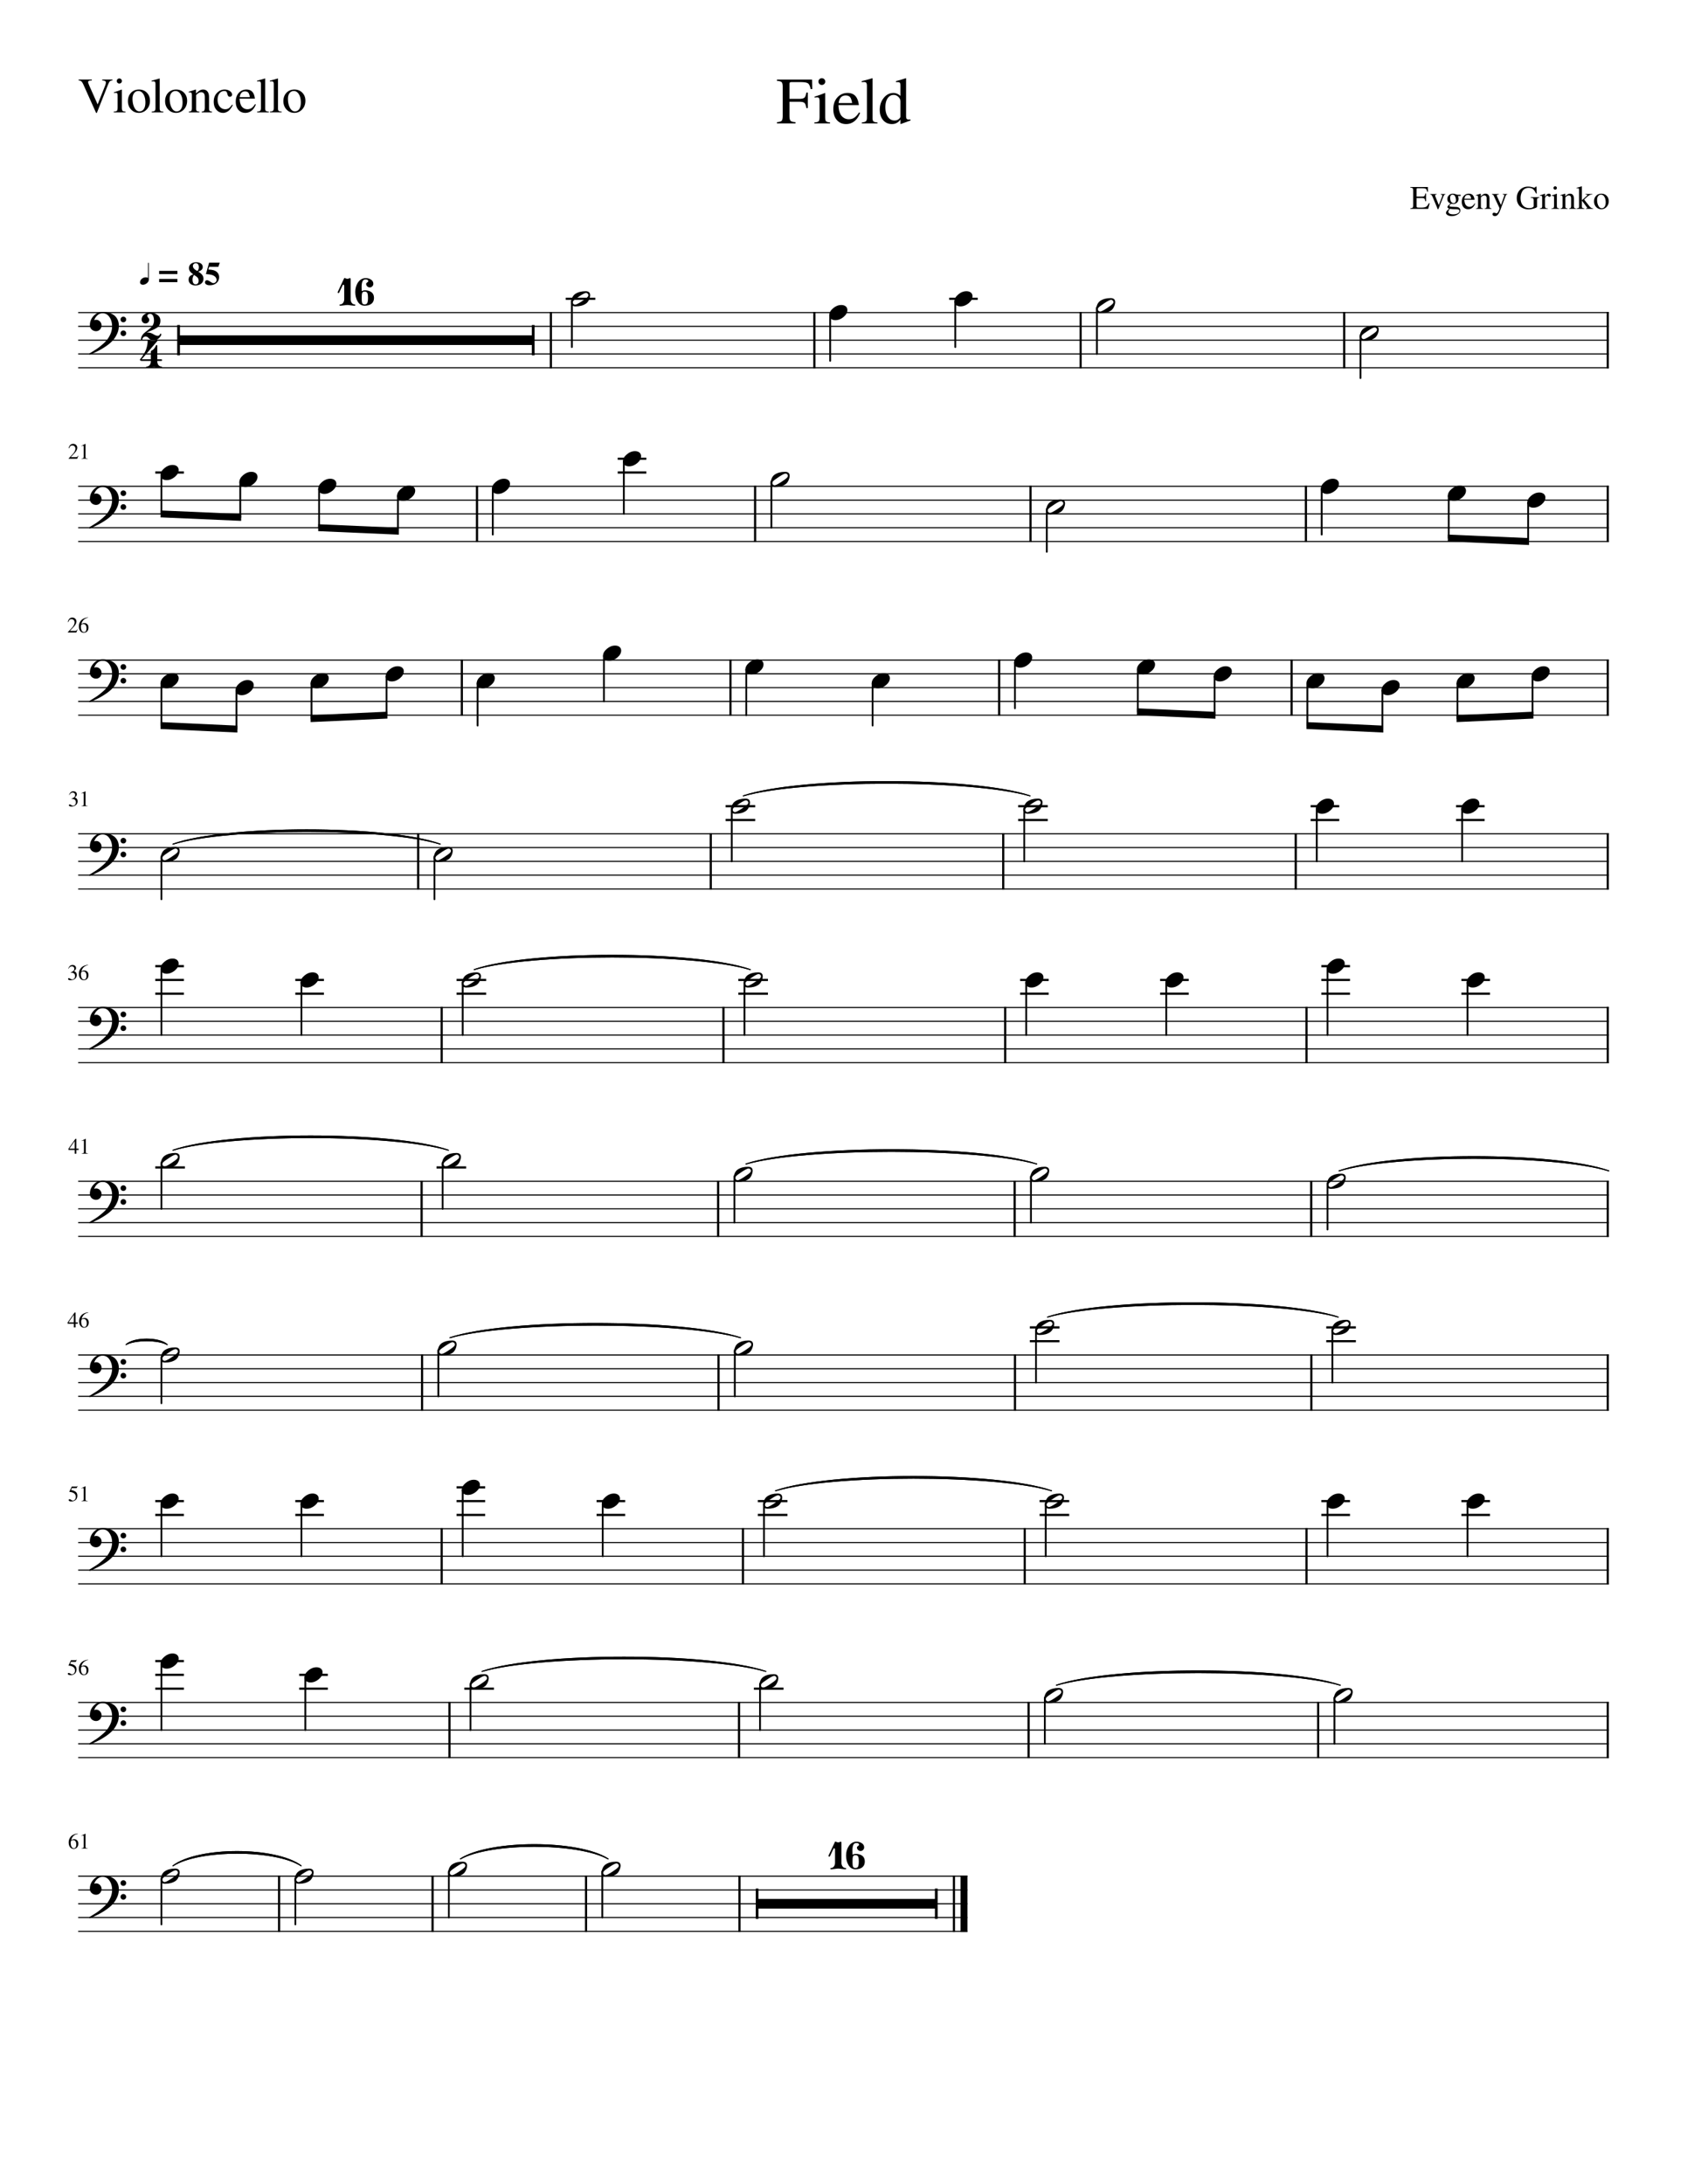 <svg width="3060" height="3960" xmlns="http://www.w3.org/2000/svg" version="1.2" baseProfile="tiny"><path fill="#fff" fill-rule="evenodd" d="M0 0h3060v3960H0V0"/><path class="StaffLines" fill="none" stroke="#000" stroke-width="2" stroke-linejoin="bevel" d="M141.732 566.733H2918.27M141.732 591.733H2918.27M141.732 616.733H2918.27M141.732 641.733H2918.27M141.732 666.733H2918.27M141.732 881.711H2918.27M141.732 906.711H2918.27M141.732 931.711H2918.27M141.732 956.711H2918.27M141.732 981.711H2918.27M141.732 1196.69H2918.27M141.732 1221.69H2918.27M141.732 1246.69H2918.27M141.732 1271.69H2918.27M141.732 1296.69H2918.27M141.732 1511.67H2918.27M141.732 1536.67H2918.27M141.732 1561.67H2918.27M141.732 1586.67H2918.27M141.732 1611.67H2918.27M141.732 1826.64H2918.27M141.732 1851.64H2918.27M141.732 1876.64H2918.27M141.732 1901.64H2918.27M141.732 1926.64H2918.27M141.732 2141.62H2918.27M141.732 2166.62H2918.27M141.732 2191.62H2918.27M141.732 2216.62H2918.27M141.732 2241.62H2918.27M141.732 2456.6H2918.27M141.732 2481.6H2918.27M141.732 2506.6H2918.27M141.732 2531.6H2918.27M141.732 2556.6H2918.27M141.732 2771.58H2918.27M141.732 2796.58H2918.27M141.732 2821.58H2918.27M141.732 2846.58H2918.27M141.732 2871.58H2918.27M141.732 3086.56H2918.27M141.732 3111.56H2918.27M141.732 3136.56H2918.27M141.732 3161.56H2918.27M141.732 3186.56H2918.27M141.732 3401.54H1754.8M141.732 3426.54H1754.8M141.732 3451.54H1754.8M141.732 3476.54H1754.8M141.732 3501.54H1754.8"/><path class="Text" d="M1465.34 196.014h-2.76c-.72-4.875-1.88-8.013-3.48-9.415-1.6-1.401-4.84-2.101-9.73-2.101h-17.39v24.953c0 4.885.66 8.047 1.98 9.484 1.32 1.438 4.3 2.276 8.94 2.516v2.281h-33.61v-2.281c4.57-.323 7.45-1.182 8.65-2.578 1.19-1.396 1.79-4.578 1.79-9.547v-51.953c0-4.24-.64-7.018-1.91-8.336-1.28-1.318-4.12-2.138-8.53-2.461v-2.281h63.72l.36 17.156h-3c-1.04-5.354-2.64-8.792-4.79-10.312-2.16-1.521-6.64-2.282-13.44-2.282h-16.33c-1.59 0-2.63.258-3.11.774-.48.515-.72 1.601-.72 3.258v26.328h17.39c4.8 0 8.03-.701 9.67-2.102 1.64-1.401 2.82-4.503 3.54-9.305h2.76v28.204m17.27-19.438c-1.76 0-3.44.12-5.03.359v-1.796c5.63-1.605 11.87-3.808 18.7-6.61l.48.36v42.609c0 4.312.5 7.049 1.5 8.211 1 1.161 3.47 1.903 7.39 2.226v1.797h-28.56v-1.797c4.16-.239 6.78-.961 7.86-2.164 1.08-1.203 1.63-3.961 1.63-8.273v-27.844c0-2.635-.31-4.474-.91-5.515-.6-1.042-1.63-1.563-3.06-1.563m7.97-34.797c1.78 0 3.27.599 4.49 1.797 1.21 1.198 1.82 2.635 1.82 4.313 0 1.76-.61 3.221-1.82 4.382-1.22 1.162-2.71 1.743-4.49 1.743-1.69 0-3.12-.599-4.29-1.797s-1.76-2.638-1.76-4.321c0-1.682.6-3.122 1.81-4.32 1.21-1.198 2.62-1.797 4.24-1.797m30.31 48.719c.15 4.948.83 9.208 2.04 12.781 1.2 3.573 2.76 6.242 4.68 8.008 1.91 1.766 3.85 3.021 5.82 3.766 1.96.744 4.02 1.117 6.18 1.117 3.84 0 7.18-.943 10.02-2.828 2.84-1.886 5.7-5.063 8.57-9.532l1.92.813c-2.48 6.573-5.92 11.601-10.32 15.086-4.4 3.484-9.44 5.226-15.11 5.226-6.88 0-12.46-2.432-16.74-7.296-4.28-4.865-6.42-11.438-6.42-19.719 0-8.844 2.46-15.953 7.38-21.328s11.06-8.063 18.42-8.063c6.08 0 10.8 1.82 14.16 5.461 3.36 3.641 5.48 9.143 6.35 16.508h-36.95m.23-3.609h24.49c-.8-5.198-2.04-8.797-3.72-10.797-1.68-2-4.36-3-8.05-3-7.2 0-11.44 4.599-12.72 13.797m41.88-37.907v-1.922c7.97-1.927 14.36-3.687 19.19-5.281l.48.235v71.64c0 3.281.54 5.422 1.62 6.422 1.09 1 3.55 1.62 7.38 1.859v1.797h-28.44v-1.797c3.76-.323 6.24-1.044 7.44-2.164 1.2-1.119 1.8-3.278 1.8-6.476V156.06c0-2.802-.36-4.724-1.08-5.765-.72-1.042-2.04-1.563-3.95-1.563-1.61 0-3.09.084-4.44.25m70.79 75.953l-.48-.375v-7.89c-3.85 5.51-9 8.265-15.44 8.265-6.61 0-11.95-2.385-16.02-7.156s-6.1-11-6.1-18.687c0-8.469 2.43-15.68 7.3-21.633 4.87-5.953 10.74-8.93 17.6-8.93 4.34 0 8.56 1.797 12.66 5.391v-18.891c0-2.5-.36-4.153-1.08-4.961-.72-.807-2.2-1.211-4.45-1.211-1.12 0-1.99.042-2.63.125v-1.922c7.33-1.927 13.24-3.687 17.75-5.281l.61.235v67.843c0 2.792.34 4.625 1.02 5.5.68.875 2.09 1.313 4.25 1.313.41 0 1.33-.037 2.76-.11v1.891l-17.75 6.484m-11.21-6.484c3.05 0 5.6-.852 7.65-2.555 2.05-1.703 3.08-3.226 3.08-4.57v-27.312c0-3.167-1.24-5.938-3.73-8.313-2.49-2.375-5.35-3.562-8.57-3.562-4.58 0-8.24 2.018-10.97 6.054-2.72 4.037-4.09 9.419-4.09 16.149 0 7.281 1.53 13.119 4.58 17.515 3.05 4.396 7.07 6.594 12.05 6.594M2569.5 373.889c0 1.156.33 1.872.99 2.148.66.276 2.43.414 5.32.414h1.61c4.28 0 7.34-.508 9.18-1.523 1.84-1.016 3.5-3.138 4.98-6.367h1.68l-2.7 10.171h-32.39v-1.14c2.2-.167 3.62-.581 4.26-1.242.64-.662.96-2.05.96-4.164v-26.641c0-2.115-.32-3.503-.96-4.164-.64-.662-2.06-1.07-4.26-1.227v-1.14h31.86l.17 8.578h-1.5c-.52-2.677-1.32-4.396-2.4-5.156-1.08-.761-3.32-1.141-6.72-1.141h-8.1c-.8 0-1.33.128-1.59.383s-.39.799-.39 1.633v13.156h9.25c2.55 0 4.2-.388 4.94-1.164.73-.776 1.29-2.284 1.65-4.524h1.38v14.094h-1.38c-.39-2.479-.97-4.06-1.73-4.742-.76-.682-2.38-1.024-4.86-1.024h-9.25v14.782m52.14-22.157v.907c-.92.073-1.6.369-2.04.89-.44.521-1.07 1.782-1.87 3.782l-7.67 19.265c-.8 2-1.36 3-1.69 3-.43 0-.96-.943-1.56-2.828l-7.19-17.219c-1.28-3.073-2.22-4.971-2.82-5.695-.6-.724-1.48-1.122-2.65-1.195v-.907h11.77v.907c-1.04.073-1.76.229-2.16.468-.41.24-.61.641-.61 1.204 0 .645.19 1.385.55 2.218l6.11 15.36 5.95-15.532c.24-.604.36-1.203.36-1.796 0-1.125-.94-1.766-2.83-1.922v-.907h8.35m3.89 23.719c0-.76.28-1.458.83-2.094.55-.635 2.1-2.104 4.64-4.406-2.04-1-3.5-2.122-4.38-3.367-.89-1.245-1.33-2.815-1.33-4.711 0-2.708.98-5.008 2.94-6.898 1.96-1.891 4.35-2.836 7.17-2.836 1.57 0 3.24.328 5.01.984 1.78.656 3.24.984 4.4.984h4.61v2.282h-4.94c.77 1.729 1.16 3.416 1.16 5.062 0 2.771-.94 5.021-2.81 6.75s-4.06 2.594-6.58 2.594c-.48 0-1.62-.099-3.41-.297-.82.24-1.64.779-2.47 1.617-.82.839-1.23 1.56-1.23 2.164 0 .959 1.59 1.495 4.78 1.61l7.7.343c2.23.073 4 .67 5.3 1.79 1.3 1.119 1.95 2.591 1.95 4.414 0 2.947-1.64 5.414-4.93 7.398-3.3 1.984-6.84 2.977-10.63 2.977-2.84 0-5.29-.568-7.34-1.704-2.06-1.135-3.08-2.494-3.08-4.078 0-1.177.45-2.338 1.34-3.484.9-1.146 2.4-2.531 4.5-4.156-1.25-.552-2.09-1.034-2.54-1.446-.44-.411-.66-.908-.66-1.492m4.53 3.094c-1.25 1.542-2.06 2.646-2.42 3.312a4.196 4.196 0 00-.55 2.063c0 1.406.8 2.534 2.41 3.383 1.6.849 3.73 1.273 6.39 1.273 3.38 0 6.12-.573 8.19-1.719 2.08-1.145 3.12-2.635 3.12-4.468 0-1.146-.56-1.951-1.68-2.414-1.12-.464-3.04-.696-5.76-.696-4.03 0-7.26-.244-9.7-.734m10.89-15.734c0-.667-.08-1.474-.23-2.422-.16-.948-.44-2.024-.84-3.227-.4-1.203-1.04-2.208-1.91-3.015-.88-.808-1.93-1.211-3.16-1.211-1.4 0-2.48.484-3.26 1.453-.77.968-1.16 2.307-1.16 4.015 0 3.459.64 5.972 1.91 7.539 1.28 1.568 2.67 2.352 4.18 2.352 1.39 0 2.48-.492 3.28-1.477.79-.984 1.19-2.32 1.19-4.007m15.19-.704c.07 2.48.41 4.612 1.01 6.399.6 1.786 1.38 3.12 2.34 4 .96.88 1.93 1.508 2.91 1.883.98.375 2.01.562 3.1.562 1.91 0 3.58-.471 5-1.414 1.41-.943 2.85-2.534 4.29-4.773l.96.422c-1.24 3.281-2.96 5.791-5.16 7.531-2.2 1.739-4.72 2.609-7.56 2.609-3.44 0-6.23-1.216-8.37-3.648-2.14-2.433-3.21-5.716-3.21-9.852 0-4.416 1.23-7.969 3.69-10.656 2.46-2.688 5.53-4.031 9.22-4.031 3.03 0 5.39.909 7.07 2.726 1.68 1.818 2.74 4.565 3.18 8.242h-18.47m.11-1.796h12.25c-.41-2.594-1.03-4.391-1.87-5.391-.84-1-2.18-1.5-4.02-1.5-3.6 0-5.72 2.297-6.36 6.891m20.92-5.516v-1.016a175.56 175.56 0 008.34-2.64l.43.109v4.688c2.03-1.896 3.63-3.17 4.8-3.821 1.17-.651 2.46-.976 3.85-.976 2.21 0 3.95.784 5.22 2.351 1.27 1.568 1.91 3.768 1.91 6.602v13.765c0 1.49.24 2.485.72 2.985.47.5 1.45.828 2.93.984v.906h-12.53v-.906c1.52-.114 2.53-.513 3.03-1.195s.75-1.966.75-3.852v-12.578c0-3.885-1.45-5.828-4.36-5.828-1 0-1.91.232-2.75.695-.83.464-1.96 1.373-3.39 2.727v16.906c0 1.084.28 1.847.84 2.289.56.443 1.6.722 3.12.836v.906h-12.79v-.906c1.53-.114 2.53-.463 3-1.047.48-.583.72-1.734.72-3.453v-14.922c0-1.489-.16-2.502-.47-3.039-.32-.536-.9-.804-1.75-.804-.76 0-1.3.078-1.62.234m37.25 31.984c1.12 0 2.31-1.242 3.55-3.726 1.24-2.485 1.86-4.305 1.86-5.461 0-.521-.88-2.542-2.64-6.063l-7.93-17.031c-.48-1.042-1.5-1.682-3.06-1.922v-.844h12.36v.907c-1.28.041-2.18.182-2.7.422-.52.239-.78.635-.78 1.187 0 .604.2 1.365.61 2.281l6.89 15.188 5.82-16.563c.16-.364.24-.703.24-1.015 0-1-.96-1.5-2.88-1.5v-.907h8.1v.907c-.72.073-1.29.299-1.71.679-.41.381-.8 1.05-1.17 2.008l-9.23 24.485c-1.61 4.322-3.2 7.403-4.78 9.242-1.57 1.838-3.36 2.758-5.36 2.758-1.28 0-2.34-.331-3.18-.993-.84-.661-1.26-1.492-1.26-2.492 0-.719.26-1.338.77-1.859.52-.521 1.12-.781 1.81-.781.87 0 1.81.182 2.81.546 1 .365 1.62.547 1.86.547m58.44-46.203c-2.27 0-4.29.409-6.04 1.227-1.76.817-3.17 1.867-4.25 3.148-1.08 1.281-1.96 2.781-2.63 4.5-.68 1.719-1.15 3.37-1.41 4.953a29.37 29.37 0 00-.39 4.766c0 5.604 1.4 10.026 4.22 13.266 2.81 3.239 6.65 4.859 11.51 4.859 2.16 0 4.03-.352 5.6-1.055 1.58-.703 2.37-1.539 2.37-2.508v-9.781c0-2.26-.31-3.682-.93-4.265-.62-.584-2.07-.954-4.35-1.11v-1.078h15.59v1.078c-1.76.156-2.9.526-3.42 1.11-.52.583-.78 1.76-.78 3.531v12.265c-1.22 1.011-3.43 1.946-6.62 2.805-3.2.86-6.1 1.289-8.71 1.289-1.8 0-3.6-.179-5.4-.539-1.81-.359-3.69-1.021-5.65-1.984-1.97-.964-3.69-2.175-5.17-3.633-1.48-1.458-2.71-3.406-3.69-5.844-.99-2.437-1.48-5.219-1.48-8.344 0-6.083 1.93-11.093 5.8-15.031 3.86-3.937 8.8-5.906 14.81-5.906 2.33 0 4.63.312 6.9.937 2.27.625 3.58.938 3.95.938.69 0 1.3-.18 1.82-.539.52-.359.89-.805 1.11-1.336h1.32l.48 12.531h-1.38c-1.31-3.114-2.95-5.601-4.91-7.461-1.96-1.859-4.72-2.789-8.27-2.789m37.72 16.25c-.61 0-1.35-.349-2.23-1.047-.88-.698-1.46-1.047-1.74-1.047-.8 0-1.71.586-2.71 1.758-1 1.172-1.5 2.237-1.5 3.196v13.609c0 1.74.35 2.911 1.03 3.516.68.604 2.04.942 4.08 1.015v.906h-14.47v-.906c1.93-.354 3.12-.755 3.58-1.203.46-.448.69-1.437.69-2.969v-15.109c0-1.333-.15-2.271-.45-2.813-.3-.541-.84-.812-1.6-.812-.63 0-1.33.078-2.09.234v-.937c3.21-.99 6.19-2.016 8.94-3.078l.29.109v5.359c1.48-2.062 2.74-3.489 3.79-4.281 1.04-.791 2.18-1.187 3.42-1.187 1.04 0 1.85.271 2.43.812.58.542.86 1.297.86 2.266 0 .812-.2 1.45-.62 1.914-.42.463-.99.695-1.7.695m6.28-1.672c-.88 0-1.72.058-2.52.172v-.89c2.81-.803 5.93-1.901 9.36-3.297l.24.172v21.296c0 2.167.25 3.54.75 4.118.5.578 1.72.945 3.68 1.101v.906h-14.28v-.906c2.08-.114 3.4-.471 3.94-1.07.54-.599.81-1.982.81-4.149v-13.921c0-1.313-.15-2.23-.45-2.75-.3-.521-.81-.782-1.53-.782m3.98-17.406c.89 0 1.63.302 2.24.906.61.604.92 1.323.92 2.157 0 .885-.31 1.617-.92 2.195-.61.578-1.35.867-2.24.867-.84 0-1.56-.299-2.14-.898a2.99 2.99 0 01-.87-2.157c0-.838.3-1.56.9-2.164.61-.604 1.31-.906 2.11-.906m9.56 17.047v-1.016c2.97-.864 5.75-1.744 8.35-2.64l.42.109v4.688c2.03-1.896 3.63-3.17 4.8-3.821 1.18-.651 2.46-.976 3.86-.976 2.2 0 3.94.784 5.21 2.351 1.28 1.568 1.91 3.768 1.91 6.602v13.765c0 1.49.24 2.485.72 2.985s1.46.828 2.94.984v.906h-12.53v-.906c1.52-.114 2.53-.513 3.03-1.195s.75-1.966.75-3.852v-12.578c0-3.885-1.46-5.828-4.36-5.828-1 0-1.92.232-2.75.695-.84.464-1.97 1.373-3.39 2.727v16.906c0 1.084.28 1.847.83 2.289.56.443 1.6.722 3.12.836v.906h-12.78v-.906c1.52-.114 2.52-.463 3-1.047.48-.583.72-1.734.72-3.453v-14.922c0-1.489-.16-2.502-.48-3.039-.32-.536-.9-.804-1.74-.804-.76 0-1.3.078-1.63.234m29.33-13.438v-.968c3.43-.834 6.55-1.714 9.36-2.641l.25.125v25.203l8.22-7.328c.92-.792 1.38-1.469 1.38-2.031 0-.406-.21-.688-.63-.844-.42-.156-1.21-.255-2.37-.297v-.844h12.23v.907c-.92 0-1.65.049-2.19.148-.54.099-1.31.367-2.3.805-1 .437-2.17 1.198-3.51 2.281-1.34 1.083-3 2.521-4.95 4.313l-1.74 1.625 9.17 11.64c1.24 1.521 2.39 2.612 3.46 3.274 1.06.661 2.25 1.028 3.56 1.101v.906h-13.08v-.906c1.61 0 2.41-.297 2.41-.89 0-.167-.06-.36-.18-.579a4.625 4.625 0 00-.57-.773c-.26-.297-.43-.529-.52-.695l-8.39-11.219v10.266c0 1.437.23 2.356.69 2.757.46.401 1.73.779 3.81 1.133v.906h-14.11v-.906c2.17-.354 3.46-.721 3.88-1.101.41-.381.62-1.352.62-2.914v-28.922c0-1.438-.18-2.407-.54-2.907-.36-.5-1.04-.75-2.04-.75-.55 0-1.19.042-1.92.125m45.02 9.782c3.87 0 7.06 1.278 9.55 3.836 2.5 2.557 3.74 5.799 3.74 9.726 0 4.156-1.29 7.633-3.89 10.43-2.6 2.797-5.77 4.195-9.52 4.195-3.74 0-6.88-1.349-9.42-4.047-2.54-2.698-3.81-6.067-3.81-10.109 0-4.115 1.24-7.482 3.72-10.102 2.47-2.619 5.68-3.929 9.63-3.929m-7.83 11.125c0 4.239.78 7.843 2.34 10.812 1.55 2.969 3.59 4.453 6.1 4.453 2.23 0 3.98-.95 5.26-2.851 1.27-1.901 1.91-4.534 1.91-7.899 0-4.083-.8-7.411-2.39-9.984-1.6-2.573-3.65-3.859-6.16-3.859-2.11 0-3.82.851-5.11 2.554-1.3 1.703-1.95 3.961-1.95 6.774M203.92 144.154v1.703c-2.219.125-3.794.667-4.727 1.625-.932.959-2.117 3.209-3.554 6.75l-19.985 50.485h-1.344l-22.14-49.407c-1.74-3.958-3.196-6.492-4.367-7.601-1.172-1.11-2.894-1.727-5.164-1.852v-1.703h23.937v1.703c-1.687.125-2.557.188-2.609.188-2.761.177-4.141 1.109-4.141 2.797 0 1.198 1.229 4.526 3.688 9.984l13.593 30.422 13.219-33.031c1.146-2.886 1.719-5.078 1.719-6.578 0-1.261-.482-2.175-1.446-2.743-.963-.567-2.674-.914-5.132-1.039v-1.703h18.453m6.469 24.203a24.39 24.39 0 00-3.782.282v-1.36c4.229-1.198 8.907-2.844 14.032-4.937l.375.265v31.953c0 3.24.375 5.295 1.125 6.164.75.87 2.593 1.425 5.531 1.665v1.343h-21.422v-1.343c3.125-.188 5.091-.73 5.898-1.625.808-.896 1.211-2.964 1.211-6.204v-20.89c0-1.979-.224-3.36-.672-4.141-.448-.781-1.213-1.172-2.296-1.172m5.968-26.093c1.344 0 2.472.45 3.383 1.351.912.901 1.367 1.982 1.367 3.242 0 1.323-.455 2.42-1.367 3.289-.911.87-2.039 1.305-3.383 1.305-1.26 0-2.33-.45-3.211-1.352-.88-.901-1.32-1.981-1.32-3.242 0-1.26.453-2.341 1.359-3.242.907-.901 1.964-1.351 3.172-1.351m35.75 20.078c5.792 0 10.56 1.919 14.305 5.757 3.745 3.839 5.617 8.701 5.617 14.586 0 6.24-1.948 11.459-5.844 15.657-3.895 4.198-8.651 6.297-14.265 6.297-5.615 0-10.326-2.027-14.133-6.079-3.807-4.052-5.711-9.109-5.711-15.171 0-6.178 1.857-11.23 5.57-15.157 3.714-3.927 8.534-5.89 14.461-5.89m-11.75 16.687c0 6.354 1.164 11.761 3.492 16.219 2.329 4.458 5.378 6.687 9.149 6.687 3.344 0 5.971-1.427 7.883-4.281 1.911-2.854 2.867-6.807 2.867-11.859 0-6.115-1.195-11.104-3.586-14.969s-5.466-5.797-9.227-5.797c-3.166 0-5.721 1.279-7.664 3.836-1.942 2.557-2.914 5.945-2.914 10.164m34.563-31.359v-1.438c5.969-1.448 10.765-2.771 14.39-3.968l.36.187v53.719c0 2.458.406 4.062 1.219 4.812.812.75 2.656 1.219 5.531 1.407v1.343h-21.328v-1.343c2.823-.24 4.685-.782 5.586-1.625.901-.844 1.351-2.464 1.351-4.86v-42.937c0-2.094-.271-3.532-.812-4.313-.542-.781-1.532-1.172-2.969-1.172-1.198 0-2.307.063-3.328.188m44.594 14.672c5.791 0 10.559 1.919 14.304 5.757 3.745 3.839 5.617 8.701 5.617 14.586 0 6.24-1.948 11.459-5.843 15.657-3.896 4.198-8.651 6.297-14.266 6.297s-10.325-2.027-14.133-6.079c-3.807-4.052-5.711-9.109-5.711-15.171 0-6.178 1.857-11.23 5.571-15.157 3.713-3.927 8.533-5.89 14.461-5.89m-11.75 16.687c0 6.354 1.164 11.761 3.492 16.219 2.328 4.458 5.377 6.687 9.148 6.687 3.344 0 5.972-1.427 7.883-4.281 1.911-2.854 2.867-6.807 2.867-11.859 0-6.115-1.195-11.104-3.586-14.969-2.39-3.865-5.466-5.797-9.226-5.797-3.167 0-5.722 1.279-7.664 3.836-1.943 2.557-2.914 5.945-2.914 10.164m34.562-11.203v-1.531a257.747 257.747 0 0012.484-3.953l.657.172v7.031c3.041-2.854 5.442-4.768 7.203-5.742 1.76-.974 3.682-1.461 5.765-1.461 3.323 0 5.935 1.177 7.836 3.531 1.901 2.354 2.852 5.651 2.852 9.891v20.656c0 2.229.362 3.719 1.086 4.469.724.75 2.195 1.25 4.414 1.5v1.343H365.81v-1.343c2.282-.188 3.797-.792 4.547-1.813.75-1.021 1.125-2.943 1.125-5.766v-18.859c0-5.833-2.177-8.75-6.531-8.75-1.49 0-2.862.344-4.117 1.031-1.255.688-2.956 2.058-5.102 4.11v25.343c0 1.625.42 2.769 1.258 3.43.839.662 2.399 1.086 4.68 1.274v1.343h-19.172v-1.343c2.281-.188 3.781-.717 4.5-1.586.719-.87 1.078-2.597 1.078-5.18v-22.391c0-2.218-.24-3.734-.719-4.547-.479-.812-1.349-1.218-2.609-1.218-1.136 0-1.943.119-2.422.359m45.344 16.719c0-6.656 1.969-12.021 5.906-16.094 3.938-4.073 8.547-6.109 13.828-6.109 3.698 0 6.883.919 9.555 2.757 2.672 1.839 4.008 4.029 4.008 6.571 0 1.021-.407 1.909-1.219 2.664-.813.755-1.802 1.133-2.969 1.133-1.969 0-3.333-1.381-4.094-4.141l-.531-1.969c-.479-1.687-1.078-2.83-1.797-3.429-.718-.599-1.88-.899-3.484-.899-3.646 0-6.589 1.448-8.828 4.344-2.24 2.896-3.36 6.641-3.36 11.234 0 5.136 1.3 9.328 3.899 12.578s5.93 4.875 9.992 4.875c2.521 0 4.69-.612 6.508-1.836 1.818-1.223 3.778-3.414 5.883-6.57l1.265.797a66.594 66.594 0 01-1.57 2.984c-.443.782-1.237 1.956-2.383 3.524s-2.278 2.833-3.398 3.797c-1.12.963-2.594 1.851-4.422 2.664-1.828.812-3.711 1.219-5.649 1.219-4.989 0-9.093-1.878-12.312-5.633-3.219-3.755-4.828-8.576-4.828-14.461m46.969-5.735c.125 3.709.638 6.901 1.539 9.579.901 2.677 2.07 4.679 3.507 6.007 1.438 1.328 2.891 2.271 4.36 2.828 1.469.558 3.015.836 4.64.836 2.875 0 5.378-.705 7.508-2.117 2.13-1.411 4.279-3.799 6.446-7.164l1.437.625c-1.865 4.927-4.445 8.698-7.742 11.313-3.297 2.614-7.076 3.922-11.336 3.922-5.167 0-9.354-1.826-12.563-5.477-3.208-3.651-4.812-8.581-4.812-14.789 0-6.636 1.844-11.966 5.531-15.992 3.688-4.026 8.292-6.039 13.813-6.039 4.562 0 8.104 1.364 10.625 4.093 2.52 2.73 4.109 6.855 4.765 12.375h-27.718m.187-2.703h18.359c-.604-3.906-1.536-6.609-2.796-8.109-1.261-1.5-3.271-2.25-6.032-2.25-5.396 0-8.573 3.453-9.531 10.359m31.406-28.437v-1.438c5.969-1.448 10.766-2.771 14.391-3.968l.359.187v53.719c0 2.458.407 4.062 1.219 4.812.813.75 2.656 1.219 5.531 1.407v1.343h-21.328v-1.343c2.823-.24 4.685-.782 5.586-1.625.901-.844 1.352-2.464 1.352-4.86v-42.937c0-2.094-.271-3.532-.813-4.313-.542-.781-1.531-1.172-2.969-1.172-1.198 0-2.307.063-3.328.188m23.219 0v-1.438c5.969-1.448 10.766-2.771 14.391-3.968l.359.187v53.719c0 2.458.406 4.062 1.219 4.812.812.75 2.656 1.219 5.531 1.407v1.343h-21.328v-1.343c2.823-.24 4.685-.782 5.586-1.625.901-.844 1.351-2.464 1.351-4.86v-42.937c0-2.094-.27-3.532-.812-4.313-.542-.781-1.531-1.172-2.969-1.172-1.198 0-2.307.063-3.328.188m44.594 14.672c5.791 0 10.56 1.919 14.304 5.757 3.745 3.839 5.618 8.701 5.618 14.586 0 6.24-1.948 11.459-5.844 15.657-3.896 4.198-8.651 6.297-14.266 6.297-5.614 0-10.325-2.027-14.133-6.079-3.807-4.052-5.71-9.109-5.71-15.171 0-6.178 1.856-11.23 5.57-15.157 3.713-3.927 8.534-5.89 14.461-5.89m-11.75 16.687c0 6.354 1.164 11.761 3.492 16.219 2.328 4.458 5.378 6.687 9.148 6.687 3.344 0 5.972-1.427 7.883-4.281 1.912-2.854 2.867-6.807 2.867-11.859 0-6.115-1.195-11.104-3.586-14.969-2.39-3.865-5.466-5.797-9.226-5.797-3.167 0-5.721 1.279-7.664 3.836-1.943 2.557-2.914 5.945-2.914 10.164"/><path class="MeasureNumber" d="M124.467 812.664c.135-.615.27-1.149.406-1.602.135-.453.422-1.112.859-1.976.438-.865.93-1.584 1.477-2.157s1.307-1.086 2.281-1.539c.974-.453 2.076-.679 3.305-.679 2.062 0 3.804.679 5.226 2.039 1.422 1.359 2.133 3.034 2.133 5.023 0 3.031-1.703 6.344-5.109 9.938l-6.688 7.078h9.516c.906 0 1.578-.154 2.016-.461.437-.308 1.031-1.039 1.781-2.196l.515.204-2.187 5.375h-15.563v-.469l7.11-7.547c3.469-3.677 5.203-7.141 5.203-10.391 0-1.687-.521-3.054-1.563-4.101-1.041-1.047-2.401-1.571-4.078-1.571-1.385 0-2.497.383-3.336 1.149-.838.766-1.659 2.128-2.461 4.086l-.843-.203m26.062-4.672c-.479 0-1.437.292-2.875.875v-.547l7.172-3.641.313.078v24c0 .959.239 1.584.718 1.875.479.292 1.505.454 3.078.485v.594h-11v-.594c1.49-.063 2.495-.287 3.016-.672.521-.385.781-1.203.781-2.453v-18.125c0-1.25-.401-1.875-1.203-1.875M122.967 1127.64c.135-.61.27-1.15.406-1.6.135-.45.422-1.11.859-1.98.438-.86.93-1.58 1.477-2.15.547-.58 1.307-1.09 2.281-1.54.974-.45 2.076-.68 3.305-.68 2.062 0 3.804.68 5.226 2.04 1.422 1.36 2.133 3.03 2.133 5.02 0 3.03-1.703 6.34-5.109 9.94l-6.688 7.08h9.516c.906 0 1.578-.16 2.016-.46.437-.31 1.031-1.04 1.781-2.2l.515.2-2.187 5.38h-15.563v-.47l7.11-7.55c3.469-3.67 5.203-7.14 5.203-10.39 0-1.69-.521-3.05-1.563-4.1-1.041-1.05-2.401-1.57-4.078-1.57-1.385 0-2.497.38-3.336 1.15-.838.76-1.659 2.13-2.461 4.08l-.843-.2m29.047 19.61c-2.688 0-4.849-1.07-6.485-3.23-1.635-2.15-2.453-4.99-2.453-8.52 0-1.08.107-2.2.32-3.37.214-1.16.683-2.48 1.407-3.95.724-1.47 1.661-2.8 2.812-3.97 1.151-1.17 2.763-2.22 4.836-3.14 2.073-.92 4.458-1.5 7.156-1.74l.094.64c-3.177.51-5.828 1.79-7.953 3.83s-3.453 4.57-3.984 7.58c1.26-.72 2.21-1.19 2.851-1.4.641-.22 1.404-.32 2.289-.32 2.323 0 4.172.74 5.547 2.22 1.375 1.49 2.063 3.49 2.063 6.01 0 2.76-.79 5.01-2.368 6.75-1.578 1.74-3.622 2.61-6.132 2.61m-.641-15.84c-1.823 0-3.047.4-3.672 1.19-.625.8-.937 1.98-.937 3.54 0 3.07.507 5.49 1.523 7.26 1.016 1.77 2.404 2.65 4.164 2.65 1.427 0 2.516-.59 3.266-1.78.75-1.18 1.125-2.85 1.125-5.02 0-2.5-.477-4.43-1.43-5.8-.953-1.36-2.3-2.04-4.039-2.04M126.467 1458.46c.614 0 1.528.38 2.742 1.13 1.213.75 2.273 1.12 3.18 1.12 1.468 0 2.708-.57 3.718-1.71 1.011-1.14 1.516-2.54 1.516-4.21 0-1.04-.149-1.96-.445-2.75-.297-.79-.709-1.4-1.235-1.84-.526-.44-1.177-.8-1.953-1.07a9.88 9.88 0 00-2.18-.54c-.677-.08-1.401-.13-2.171-.13v-.51c.906-.32 1.684-.64 2.335-.95.652-.3 1.336-.72 2.055-1.23a5.33 5.33 0 001.656-1.9c.386-.75.579-1.6.579-2.56 0-1.25-.407-2.28-1.219-3.08-.813-.8-1.87-1.2-3.172-1.2-1.25 0-2.349.34-3.297 1.02-.948.68-1.839 1.76-2.672 3.23l-.594-.18c.698-1.88 1.638-3.43 2.821-4.64 1.182-1.22 2.867-1.82 5.054-1.82 1.844 0 3.339.5 4.485 1.51 1.146 1.01 1.719 2.33 1.719 3.95 0 1.1-.279 2.06-.836 2.89-.558.83-1.534 1.71-2.93 2.65 1.604.68 2.859 1.56 3.766 2.64.906 1.07 1.359 2.61 1.359 4.61 0 2.83-1.086 5.09-3.258 6.79-2.172 1.7-4.846 2.55-8.023 2.55-1.386 0-2.485-.21-3.297-.63-.813-.43-1.219-.99-1.219-1.7 0-.44.141-.79.422-1.05s.646-.39 1.094-.39m24.062-20.51c-.479 0-1.437.29-2.875.87v-.54l7.172-3.64.313.07v24c0 .96.239 1.59.718 1.88.479.29 1.505.45 3.078.48v.6h-11v-.6c1.49-.06 2.495-.28 3.016-.67.521-.38.781-1.2.781-2.45v-18.13c0-1.25-.401-1.87-1.203-1.87M124.967 1773.44c.614 0 1.528.38 2.742 1.13 1.213.75 2.273 1.12 3.18 1.12 1.468 0 2.708-.57 3.718-1.71 1.011-1.14 1.516-2.54 1.516-4.21 0-1.04-.149-1.96-.445-2.75-.297-.79-.709-1.41-1.235-1.84-.526-.44-1.177-.8-1.953-1.07a9.88 9.88 0 00-2.18-.54 16.53 16.53 0 00-2.171-.13v-.51c.906-.33 1.684-.64 2.335-.95.652-.31 1.336-.72 2.055-1.23a5.33 5.33 0 001.656-1.9c.386-.75.579-1.61.579-2.56 0-1.25-.407-2.28-1.219-3.08-.813-.8-1.87-1.21-3.172-1.21-1.25 0-2.349.35-3.297 1.03s-1.839 1.76-2.672 3.22l-.594-.17c.698-1.88 1.638-3.43 2.821-4.65 1.182-1.21 2.867-1.82 5.054-1.82 1.844 0 3.339.51 4.485 1.52 1.146 1.01 1.719 2.33 1.719 3.95 0 1.1-.279 2.06-.836 2.89-.558.82-1.534 1.71-2.93 2.64 1.604.69 2.859 1.57 3.766 2.64.906 1.08 1.359 2.61 1.359 4.61 0 2.84-1.086 5.1-3.258 6.8-2.172 1.7-4.846 2.55-8.023 2.55-1.386 0-2.485-.21-3.297-.64-.813-.42-1.219-.98-1.219-1.69 0-.44.141-.79.422-1.05s.646-.39 1.094-.39m27.047 3.77c-2.688 0-4.849-1.08-6.485-3.23-1.635-2.15-2.453-4.99-2.453-8.52 0-1.09.107-2.21.32-3.37.214-1.16.683-2.48 1.407-3.95.724-1.48 1.661-2.8 2.812-3.97 1.151-1.17 2.763-2.22 4.836-3.14 2.073-.92 4.458-1.5 7.156-1.74l.094.64c-3.177.51-5.828 1.78-7.953 3.82-2.125 2.05-3.453 4.57-3.984 7.58 1.26-.72 2.21-1.18 2.851-1.4.641-.21 1.404-.32 2.289-.32 2.323 0 4.172.75 5.547 2.23s2.063 3.49 2.063 6.01c0 2.76-.79 5.01-2.368 6.75-1.578 1.74-3.622 2.61-6.132 2.61m-.641-15.85c-1.823 0-3.047.4-3.672 1.2-.625.8-.937 1.98-.937 3.54 0 3.07.507 5.49 1.523 7.26 1.016 1.76 2.404 2.64 4.164 2.64 1.427 0 2.516-.59 3.266-1.77.75-1.18 1.125-2.86 1.125-5.02 0-2.5-.477-4.43-1.43-5.8-.953-1.36-2.3-2.05-4.039-2.05M142.607 2082.54v2.41h-4.078v6.67h-3.078v-6.67h-11.234v-2.41l12.547-17.79h1.765v17.79h4.078m-7.203 0v-13.71l-9.594 13.71h9.594m15.625-14.64c-.479 0-1.437.3-2.875.88v-.55l7.172-3.64.313.08v24c0 .96.239 1.58.718 1.87.479.3 1.505.46 3.078.49v.59h-11v-.59c1.49-.06 2.495-.29 3.016-.67.521-.39.781-1.21.781-2.46v-18.12c0-1.25-.401-1.88-1.203-1.88M141.107 2397.52v2.41h-4.078v6.67h-3.078v-6.67h-11.234v-2.41l12.547-17.79h1.765v17.79h4.078m-7.203 0v-13.72l-9.594 13.72h9.594m18.61 9.64c-2.688 0-4.849-1.07-6.485-3.22-1.635-2.15-2.453-5-2.453-8.53 0-1.08.107-2.2.32-3.36.214-1.17.683-2.48 1.407-3.96a15.384 15.384 0 012.812-3.97c1.151-1.17 2.763-2.21 4.836-3.14 2.073-.92 4.458-1.5 7.156-1.74l.094.64c-3.177.51-5.828 1.79-7.953 3.83s-3.453 4.57-3.984 7.58c1.26-.72 2.21-1.19 2.851-1.4.641-.21 1.404-.32 2.289-.32 2.323 0 4.172.74 5.547 2.23 1.375 1.48 2.063 3.48 2.063 6 0 2.76-.79 5.01-2.368 6.75-1.578 1.74-3.622 2.61-6.132 2.61m-.641-15.84c-1.823 0-3.047.4-3.672 1.2-.625.79-.937 1.97-.937 3.53 0 3.08.507 5.5 1.523 7.26 1.016 1.77 2.404 2.65 4.164 2.65 1.427 0 2.516-.59 3.266-1.77.75-1.19 1.125-2.86 1.125-5.03 0-2.5-.477-4.43-1.43-5.79-.953-1.37-2.3-2.05-4.039-2.05M137.514 2713.72c0-1.43-.316-2.69-.946-3.8-.63-1.1-1.39-1.96-2.281-2.56a13.21 13.21 0 00-2.992-1.49c-1.104-.39-2.065-.65-2.883-.77-.818-.12-1.529-.18-2.133-.18-.323 0-.484-.11-.484-.33 0-.07.01-.13.031-.18l4.359-9.3h8.36c.427 0 .768-.07 1.023-.2.255-.14.529-.42.821-.85l.359.28-1.516 3.35c-.104.22-.411.33-.922.33h-7.843l-1.672 3.43c3.885.7 6.776 1.84 8.672 3.41 1.895 1.57 2.843 3.88 2.843 6.92 0 1.6-.247 3.01-.742 4.25-.495 1.24-1.122 2.24-1.883 2.99-.76.76-1.64 1.38-2.64 1.86-1 .49-1.959.82-2.875 1-.917.17-1.844.26-2.781.26-1.49 0-2.675-.22-3.555-.66-.88-.45-1.32-1.06-1.32-1.84 0-1 .572-1.5 1.718-1.5.75 0 1.716.42 2.899 1.24 1.182.83 2.122 1.25 2.82 1.25 1.573 0 2.893-.67 3.961-2 1.068-1.34 1.602-2.97 1.602-4.91m13.015-15.86c-.479 0-1.437.29-2.875.88v-.55l7.172-3.64.313.08v24c0 .95.239 1.58.718 1.87.479.29 1.505.45 3.078.49v.59h-11v-.59c1.49-.07 2.495-.29 3.016-.68.521-.38.781-1.2.781-2.45v-18.12c0-1.25-.401-1.88-1.203-1.88M136.014 3028.7c0-1.43-.316-2.69-.946-3.8-.63-1.1-1.39-1.96-2.281-2.56-.891-.61-1.888-1.1-2.992-1.49-1.104-.39-2.065-.65-2.883-.77-.818-.12-1.529-.18-2.133-.18-.323 0-.484-.11-.484-.33 0-.07.01-.13.031-.18l4.359-9.3h8.36c.427 0 .768-.07 1.023-.2.255-.14.529-.42.821-.85l.359.28-1.516 3.35c-.104.22-.411.32-.922.32h-7.843l-1.672 3.44c3.885.7 6.776 1.84 8.672 3.41 1.895 1.57 2.843 3.88 2.843 6.92 0 1.59-.247 3.01-.742 4.25-.495 1.24-1.122 2.24-1.883 2.99-.76.76-1.64 1.38-2.64 1.86-1 .49-1.959.82-2.875.99-.917.18-1.844.27-2.781.27-1.49 0-2.675-.22-3.555-.66-.88-.45-1.32-1.06-1.32-1.84 0-1 .572-1.5 1.718-1.5.75 0 1.716.41 2.899 1.24 1.182.83 2.122 1.24 2.82 1.24 1.573 0 2.893-.66 3.961-2 1.068-1.33 1.602-2.96 1.602-4.9m16 8.42c-2.688 0-4.849-1.08-6.485-3.23-1.635-2.15-2.453-4.99-2.453-8.52 0-1.08.107-2.21.32-3.37.214-1.16.683-2.48 1.407-3.95.724-1.47 1.661-2.8 2.812-3.97 1.151-1.17 2.763-2.22 4.836-3.14 2.073-.92 4.458-1.5 7.156-1.74l.094.64c-3.177.51-5.828 1.78-7.953 3.83-2.125 2.04-3.453 4.56-3.984 7.57 1.26-.71 2.21-1.18 2.851-1.39.641-.22 1.404-.32 2.289-.32 2.323 0 4.172.74 5.547 2.22 1.375 1.49 2.063 3.49 2.063 6.01 0 2.76-.79 5.01-2.368 6.75-1.578 1.74-3.622 2.61-6.132 2.61m-.641-15.84c-1.823 0-3.047.39-3.672 1.19-.625.8-.937 1.98-.937 3.54 0 3.07.507 5.49 1.523 7.26 1.016 1.76 2.404 2.65 4.164 2.65 1.427 0 2.516-.59 3.266-1.78.75-1.18 1.125-2.85 1.125-5.02 0-2.5-.477-4.43-1.43-5.8-.953-1.36-2.3-2.04-4.039-2.04M133.529 3352.1c-2.687 0-4.849-1.08-6.484-3.23-1.636-2.15-2.453-4.99-2.453-8.52 0-1.09.106-2.21.32-3.37.214-1.16.682-2.48 1.406-3.95.724-1.48 1.662-2.8 2.813-3.97 1.151-1.17 2.763-2.22 4.836-3.14 2.073-.92 4.458-1.5 7.156-1.74l.094.64c-3.177.51-5.828 1.78-7.953 3.82-2.125 2.05-3.454 4.57-3.985 7.58 1.261-.72 2.211-1.18 2.852-1.4.64-.21 1.403-.32 2.289-.32 2.323 0 4.172.75 5.547 2.23s2.062 3.49 2.062 6.01c0 2.76-.789 5.01-2.367 6.75-1.578 1.74-3.622 2.61-6.133 2.61m-.64-15.85c-1.823 0-3.047.4-3.672 1.2-.625.8-.938 1.98-.938 3.54 0 3.07.508 5.49 1.524 7.26 1.015 1.76 2.403 2.64 4.164 2.64 1.427 0 2.515-.59 3.265-1.77.75-1.18 1.125-2.86 1.125-5.02 0-2.5-.476-4.43-1.429-5.8-.954-1.36-2.3-2.05-4.039-2.05m17.64-8.43c-.479 0-1.437.29-2.875.87v-.55l7.172-3.64.313.08v24c0 .96.239 1.59.718 1.88.479.29 1.505.45 3.078.48v.6h-11v-.6c1.49-.06 2.495-.28 3.016-.67.521-.39.781-1.2.781-2.45v-18.13c0-1.25-.401-1.87-1.203-1.87"/><path class="TieSegment" stroke="#000" stroke-width="1.75" stroke-linecap="round" stroke-linejoin="round" fill-rule="evenodd" d="M313.729 1530.42c96.972-34.5 387.887-34.5 484.858 0-96.971-30.5-387.886-30.5-484.858 0M1348.25 1442.92c104.03-34.5 416.12-34.5 520.15 0-104.03-30.5-416.12-30.5-520.15 0"/><path class="TieSegment" stroke="#000" stroke-width="1.75" stroke-linecap="round" stroke-linejoin="round" fill-rule="evenodd" d="M313.729 1530.42c96.972-34.5 387.887-34.5 484.858 0-96.971-30.5-387.886-30.5-484.858 0M1348.25 1442.92c104.03-34.5 416.12-34.5 520.15 0-104.03-30.5-416.12-30.5-520.15 0M860.208 1757.89c100.134-34.5 400.532-34.5 500.672 0-100.14-30.5-400.538-30.5-500.672 0"/><path class="TieSegment" stroke="#000" stroke-width="1.75" stroke-linecap="round" stroke-linejoin="round" fill-rule="evenodd" d="M860.208 1757.89c100.134-34.5 400.532-34.5 500.672 0-100.14-30.5-400.538-30.5-500.672 0M313.729 2085.37c99.941-34.5 399.764-34.5 499.705 0-99.941-30.5-399.764-30.5-499.705 0M1353.06 2110.37c105.49-34.5 421.98-34.5 527.47 0-105.49-30.5-421.98-30.5-527.47 0M2428.84 2122.87c97.89-34.5 391.54-34.5 489.43 0-97.89-30.5-391.54-30.5-489.43 0"/><path class="TieSegment" stroke="#000" stroke-width="1.75" stroke-linecap="round" stroke-linejoin="round" fill-rule="evenodd" d="M313.729 2085.37c99.941-34.5 399.764-34.5 499.705 0-99.941-30.5-399.764-30.5-499.705 0M1353.06 2110.37c105.49-34.5 421.98-34.5 527.47 0-105.49-30.5-421.98-30.5-527.47 0M2428.84 2122.87c97.89-34.5 391.54-34.5 489.43 0-97.89-30.5-391.54-30.5-489.43 0M228.662 2437.85c14.93-13.35 59.721-13.35 74.652 0-14.931-9.35-59.722-9.35-74.652 0M816.064 2425.35c105.46-34.5 421.836-34.5 527.296 0-105.46-30.5-421.836-30.5-527.296 0M1900.09 2387.85c105.44-34.5 421.76-34.5 527.21 0-105.45-30.5-421.77-30.5-527.21 0"/><path class="TieSegment" stroke="#000" stroke-width="1.75" stroke-linecap="round" stroke-linejoin="round" fill-rule="evenodd" d="M228.662 2437.85c14.93-13.35 59.721-13.35 74.652 0-14.931-9.35-59.722-9.35-74.652 0M816.064 2425.35c105.46-34.5 421.836-34.5 527.296 0-105.46-30.5-421.836-30.5-527.296 0M1900.09 2387.85c105.44-34.5 421.76-34.5 527.21 0-105.45-30.5-421.77-30.5-527.21 0M1406.69 2702.83c100.13-34.5 400.53-34.5 500.67 0-100.14-30.5-400.54-30.5-500.67 0"/><path class="TieSegment" stroke="#000" stroke-width="1.75" stroke-linecap="round" stroke-linejoin="round" fill-rule="evenodd" d="M1406.69 2702.83c100.13-34.5 400.53-34.5 500.67 0-100.14-30.5-400.54-30.5-500.67 0M874.33 3030.31c102.958-34.5 411.83-34.5 514.79 0-102.96-30.5-411.832-30.5-514.79 0M1916.14 3055.31c102.98-34.5 411.91-34.5 514.89 0-102.98-30.5-411.91-30.5-514.89 0"/><path class="TieSegment" stroke="#000" stroke-width="1.75" stroke-linecap="round" stroke-linejoin="round" fill-rule="evenodd" d="M874.33 3030.31c102.958-34.5 411.83-34.5 514.79 0-102.96-30.5-411.832-30.5-514.79 0M1916.14 3055.31c102.98-34.5 411.91-34.5 514.89 0-102.98-30.5-411.91-30.5-514.89 0M313.729 3382.79c46.514-34.5 186.055-34.5 232.568 0-46.513-30.5-186.054-30.5-232.568 0M835.075 3370.29c53.589-34.5 214.355-34.5 267.945 0-53.59-30.5-214.356-30.5-267.945 0"/><path class="TieSegment" stroke="#000" stroke-width="1.75" stroke-linecap="round" stroke-linejoin="round" fill-rule="evenodd" d="M313.729 3382.79c46.514-34.5 186.055-34.5 232.568 0-46.513-30.5-186.054-30.5-232.568 0M835.075 3370.29c53.589-34.5 214.355-34.5 267.945 0-53.59-30.5-214.356-30.5-267.945 0"/><path class="BarLine" stroke="#000" stroke-width="4" stroke-linejoin="bevel" d="M999.185 565.733v102M1477.16 565.733v102M1960.13 565.733v102M2438.2 565.733v102M2916.27 565.733v102M865.218 880.711v102M1369.66 880.711v102M1869.2 880.711v102M2368.74 880.711v102M2916.27 880.711v102M837.664 1195.69v102M1325 1195.69v102M1812.35 1195.69v102M2342.77 1195.69v102M2916.27 1195.69v102M758.534 1510.67v102M1289.19 1510.67v102M1819.75 1510.67v102M2350.31 1510.67v102M2916.27 1510.67v102M801.141 1825.64v102M1312.23 1825.64v102M1823.31 1825.64v102M2369.79 1825.64v102M2916.27 1825.64v102M764.782 2140.62v102M1302.59 2140.62v102M1840.48 2140.62v102M2378.37 2140.62v102M2916.27 2140.62v102M765.594 2455.6v102M1303.31 2455.6v102M1841.02 2455.6v102M2378.64 2455.6v102M2916.27 2455.6v102M801.141 2770.58v102M1347.62 2770.58v102M1858.7 2770.58v102M2369.79 2770.58v102M2916.27 2770.58v102M815.263 3085.56v102M1340.47 3085.56v102M1865.68 3085.56v102M2390.97 3085.56v102M2916.27 3085.56v102M506.243 3400.54v102M784.606 3400.54v102M1062.97 3400.54v102M1341.33 3400.54v102M1730.3 3400.54v102"/><path class="BarLine" stroke="#000" stroke-width="12.5" stroke-linejoin="bevel" d="M1748.55 3400.54v102"/><path class="LedgerLine" stroke="#000" stroke-width="4" stroke-linecap="square" stroke-linejoin="bevel" d="M1028.18 541.733h49.72M1723.65 541.733h47.91M283.662 856.711h47.914M1122.44 856.711h47.91M1122.44 831.711h47.91M1318.19 1486.67h49.72M1318.19 1461.67h49.72M1848.75 1486.67h49.72M1848.75 1461.67h49.72M2379.31 1486.67h47.92M2379.31 1461.67h47.92M2643.04 1486.67h47.91M2643.04 1461.67h47.91M283.662 1801.64h47.914M283.662 1776.64h47.914M283.662 1751.64h47.914M537.652 1801.64h47.914M537.652 1776.64h47.914M830.141 1801.64h49.719M830.141 1776.64h49.719M1341.23 1801.64h49.71M1341.23 1776.64h49.71M1852.31 1801.64h47.91M1852.31 1776.64h47.91M2106.3 1801.64h47.91M2106.3 1776.64h47.91M2398.79 1801.64h47.91M2398.79 1776.64h47.91M2398.79 1751.64h47.91M2652.78 1801.64h47.91M2652.78 1776.64h47.91M283.662 2116.62h49.719M793.782 2116.62h49.719M1870.02 2431.6h49.72M1870.02 2406.6h49.72M2407.64 2431.6h49.72M2407.64 2406.6h49.72M283.662 2746.58h47.914M283.662 2721.58h47.914M537.652 2746.58h47.914M537.652 2721.58h47.914M830.141 2746.58h47.914M830.141 2721.58h47.914M830.141 2696.58h47.914M1084.13 2746.58h47.91M1084.13 2721.58h47.91M1376.62 2746.58h49.72M1376.62 2721.58h49.72M1887.7 2746.58h49.72M1887.7 2721.58h49.72M2398.79 2746.58h47.91M2398.79 2721.58h47.91M2652.78 2746.58h47.91M2652.78 2721.58h47.91M283.662 3061.56h47.914M283.662 3036.56h47.914M283.662 3011.56h47.914M544.712 3061.56h47.915M544.712 3036.56h47.915M844.263 3061.56h49.719M1369.47 3061.56h49.72"/><path class="Stem" stroke="#000" stroke-width="3.25" stroke-linecap="round" stroke-linejoin="bevel" d="M1037.31 545.653v83.58M1505.79 571.428v82.805M1732.77 546.428v82.805M1989.66 558.153v83.58M2467.73 608.153v77.33M292.787 861.406v70.305M435.801 873.906v64.055M578.815 886.406v70.305M721.829 898.906v64.055M893.843 886.406v82.805M1131.57 836.406v95.305M1399.19 873.131v83.58M1898.73 923.131v77.329M2397.37 886.406v82.805M2627.82 898.906v76.555M2771.86 911.406v70.305M292.787 1238.88v76.56M428.912 1251.38v70.31M565.038 1238.88v64.06M701.163 1226.38v70.31M866.289 1238.88v76.56M1095.46 1188.88v82.81M1353.63 1213.88v82.81M1582.8 1238.88v76.56M1840.97 1201.38v82.81M2063.82 1213.88v76.56M2203.11 1226.38v70.31M2371.39 1238.88v76.56M2507.52 1251.38v70.31M2643.64 1238.88v64.06M2779.77 1226.38v70.31M292.787 1553.09v77.33M788.061 1553.09v77.33M1327.31 1465.59v96.08M1857.87 1465.59v96.08M2388.44 1466.36v95.31M2652.16 1466.36v95.31M292.787 1756.34v120.3M546.777 1781.34v95.3M839.266 1780.56v96.08M1350.35 1780.56v96.08M1861.44 1781.34v95.3M2115.42 1781.34v95.3M2407.91 1756.34v120.3M2661.9 1781.34v95.3M292.787 2108.04v83.58M802.907 2108.04v83.58M1332.11 2133.04v83.58M1870.01 2133.04v83.58M2407.9 2145.54v83.58M292.787 2460.52v83.58M795.122 2448.02v83.58M1332.84 2448.02v83.58M1879.15 2410.52v96.08M2416.77 2410.52v96.08M292.787 2726.27v95.31M546.777 2726.27v95.31M839.266 2701.27v120.31M1093.26 2726.27v95.31M1385.75 2725.5v96.08M1896.83 2725.5v96.08M2407.91 2726.27v95.31M2661.9 2726.27v95.31M292.787 3016.25v120.31M553.837 3041.25v95.31M853.388 3052.98v83.58M1378.59 3052.98v83.58M1895.2 3077.98v83.58M2420.5 3077.98v83.58M292.787 3405.46v83.58M535.771 3405.46v83.58M814.133 3392.96v83.58M1092.5 3392.96v83.58"/><path class="Note" d="M1067.23 535.186c0-1.105-.42-2.047-1.26-2.828-.86-.844-1.84-1.266-2.94-1.266-1.95 0-5.89 1.953-11.81 5.859-6.13 3.969-9.87 6.802-11.24 8.5-.72.907-1.08 1.849-1.08 2.828 0 1.105.43 2.047 1.28 2.829.79.843 1.76 1.265 2.93 1.265 1.88 0 5.86-1.953 11.92-5.859 5.99-3.906 9.7-6.74 11.12-8.5.72-.844 1.08-1.787 1.08-2.828m-5.17-7.219c5.59 0 8.39 2.406 8.39 7.219 0 2.343-.68 5.078-2.05 8.203-1.36 3.062-3.18 5.406-5.47 7.031-5.01 3.385-11.29 5.078-18.84 5.078-5.6 0-8.41-2.406-8.41-7.219 0-2.145.69-4.849 2.05-8.109 1.3-3.125 3.13-5.5 5.47-7.125 5.02-3.385 11.31-5.078 18.86-5.078M1526.13 552.967c3.13 0 5.77.812 7.92 2.437 2.01 1.761 3.02 3.974 3.02 6.641 0 4.49-2.31 8.688-6.92 12.594-4.69 3.906-9.71 5.859-15.05 5.859-3.13 0-5.76-.812-7.91-2.437-2.02-1.761-3.03-3.974-3.03-6.641 0-4.49 2.35-8.687 7.03-12.594 4.57-3.906 9.54-5.859 14.94-5.859M1753.12 527.967c3.12 0 5.76.812 7.92 2.437 2.01 1.761 3.01 3.974 3.01 6.641 0 4.49-2.3 8.688-6.92 12.594-4.69 3.906-9.7 5.859-15.04 5.859-3.13 0-5.77-.812-7.91-2.437-2.02-1.761-3.03-3.974-3.03-6.641 0-4.49 2.34-8.687 7.03-12.594 4.56-3.906 9.54-5.859 14.94-5.859M2019.58 547.686c0-1.104-.42-2.047-1.26-2.828-.86-.844-1.84-1.266-2.94-1.266-1.95 0-5.89 1.953-11.81 5.859-6.13 3.969-9.87 6.802-11.24 8.5-.72.907-1.08 1.849-1.08 2.828 0 1.105.43 2.047 1.29 2.829.78.843 1.75 1.265 2.92 1.265 1.88 0 5.86-1.953 11.92-5.859 5.99-3.906 9.7-6.74 11.12-8.5.72-.844 1.08-1.787 1.08-2.828m-5.17-7.219c5.59 0 8.39 2.406 8.39 7.219 0 2.343-.68 5.078-2.05 8.203-1.36 3.062-3.18 5.406-5.46 7.031-5.01 3.385-11.3 5.078-18.85 5.078-5.6 0-8.4-2.406-8.4-7.219 0-2.145.68-4.849 2.04-8.109 1.3-3.125 3.13-5.5 5.47-7.125 5.02-3.385 11.31-5.078 18.86-5.078M2497.65 597.686c0-1.104-.42-2.047-1.27-2.828-.85-.844-1.83-1.266-2.93-1.266-1.95 0-5.89 1.953-11.82 5.859-6.12 3.969-9.87 6.802-11.23 8.5-.72.907-1.08 1.849-1.08 2.828 0 1.105.43 2.047 1.28 2.829.78.843 1.76 1.265 2.93 1.265 1.88 0 5.85-1.953 11.92-5.859 5.99-3.906 9.69-6.74 11.12-8.5.72-.844 1.08-1.787 1.08-2.828m-5.17-7.219c5.59 0 8.39 2.406 8.39 7.219 0 2.343-.68 5.078-2.05 8.203-1.36 3.062-3.19 5.406-5.47 7.031-5.01 3.385-11.29 5.078-18.84 5.078-5.6 0-8.41-2.406-8.41-7.219 0-2.145.69-4.849 2.05-8.109 1.3-3.125 3.13-5.5 5.47-7.125 5.02-3.385 11.31-5.078 18.86-5.078M313.131 842.945c3.125 0 5.765.812 7.922 2.437 2.01 1.761 3.015 3.974 3.015 6.641 0 4.49-2.307 8.688-6.922 12.594-4.687 3.906-9.703 5.859-15.046 5.859-3.125 0-5.761-.812-7.907-2.437-2.021-1.761-3.031-3.974-3.031-6.641 0-4.489 2.344-8.687 7.031-12.594 4.563-3.906 9.542-5.859 14.938-5.859M456.145 855.445c3.125 0 5.765.812 7.922 2.437 2.01 1.761 3.015 3.974 3.015 6.641 0 4.49-2.307 8.688-6.922 12.594-4.687 3.906-9.703 5.859-15.047 5.859-3.125 0-5.76-.812-7.906-2.437-2.021-1.761-3.031-3.974-3.031-6.641 0-4.489 2.344-8.687 7.031-12.594 4.563-3.906 9.542-5.859 14.938-5.859M599.159 867.945c3.125 0 5.765.813 7.922 2.438 2.01 1.76 3.015 3.973 3.015 6.64 0 4.49-2.307 8.688-6.922 12.594-4.687 3.906-9.703 5.859-15.047 5.859-3.125 0-5.76-.812-7.906-2.437-2.021-1.761-3.031-3.974-3.031-6.641 0-4.489 2.344-8.687 7.031-12.594 4.563-3.906 9.542-5.859 14.938-5.859M742.173 880.445c3.125 0 5.765.813 7.921 2.438 2.011 1.76 3.016 3.973 3.016 6.64 0 4.49-2.307 8.688-6.922 12.594-4.687 3.906-9.703 5.859-15.047 5.859-3.125 0-5.76-.812-7.906-2.437-2.021-1.761-3.031-3.974-3.031-6.641 0-4.489 2.344-8.687 7.031-12.594 4.563-3.906 9.542-5.859 14.938-5.859M914.186 867.945c3.125 0 5.766.813 7.922 2.438 2.011 1.76 3.016 3.973 3.016 6.64 0 4.49-2.307 8.688-6.922 12.594-4.687 3.906-9.703 5.859-15.047 5.859-3.125 0-5.76-.812-7.906-2.437-2.021-1.761-3.031-3.974-3.031-6.641 0-4.489 2.343-8.687 7.031-12.594 4.562-3.906 9.542-5.859 14.937-5.859M1151.91 817.945c3.12 0 5.76.812 7.92 2.437 2.01 1.761 3.02 3.974 3.02 6.641 0 4.49-2.31 8.688-6.93 12.594-4.68 3.906-9.7 5.859-15.04 5.859-3.13 0-5.76-.812-7.91-2.437-2.02-1.761-3.03-3.974-3.03-6.641 0-4.489 2.34-8.687 7.03-12.594 4.56-3.906 9.54-5.859 14.94-5.859M1429.11 862.664c0-1.104-.42-2.047-1.26-2.828-.86-.844-1.84-1.266-2.94-1.266-1.95 0-5.89 1.953-11.81 5.859-6.13 3.969-9.87 6.802-11.24 8.5-.72.907-1.08 1.849-1.08 2.828 0 1.105.43 2.047 1.28 2.829.79.843 1.76 1.265 2.93 1.265 1.88 0 5.86-1.953 11.92-5.859 5.99-3.906 9.7-6.74 11.12-8.5.72-.844 1.08-1.787 1.08-2.828m-5.17-7.219c5.59 0 8.39 2.406 8.39 7.219 0 2.343-.68 5.078-2.05 8.203-1.36 3.062-3.18 5.406-5.47 7.031-5.01 3.386-11.29 5.078-18.84 5.078-5.6 0-8.41-2.406-8.41-7.219 0-2.145.69-4.848 2.05-8.109 1.3-3.125 3.13-5.5 5.47-7.125 5.02-3.385 11.31-5.078 18.86-5.078M1928.65 912.664c0-1.104-.42-2.047-1.26-2.828-.86-.844-1.84-1.266-2.94-1.266-1.95 0-5.89 1.953-11.81 5.859-6.13 3.969-9.87 6.802-11.24 8.5-.72.907-1.08 1.849-1.08 2.829 0 1.104.43 2.046 1.29 2.828.78.843 1.75 1.265 2.92 1.265 1.88 0 5.86-1.953 11.92-5.859 5.99-3.906 9.7-6.74 11.12-8.5.72-.844 1.08-1.787 1.08-2.828m-5.17-7.219c5.59 0 8.39 2.406 8.39 7.219 0 2.344-.68 5.078-2.05 8.203-1.36 3.062-3.18 5.406-5.46 7.031-5.02 3.386-11.3 5.078-18.85 5.078-5.6 0-8.4-2.406-8.4-7.218 0-2.146.68-4.849 2.04-8.11 1.3-3.125 3.13-5.5 5.47-7.125 5.02-3.385 11.31-5.078 18.86-5.078M2417.71 867.945c3.13 0 5.77.813 7.92 2.438 2.01 1.76 3.02 3.973 3.02 6.64 0 4.49-2.31 8.688-6.92 12.594-4.69 3.906-9.71 5.859-15.05 5.859-3.12 0-5.76-.812-7.91-2.437-2.02-1.761-3.03-3.974-3.03-6.641 0-4.489 2.35-8.687 7.03-12.594 4.57-3.906 9.55-5.859 14.94-5.859M2648.17 880.445c3.12 0 5.76.813 7.92 2.438 2.01 1.76 3.02 3.973 3.02 6.64 0 4.49-2.31 8.688-6.93 12.594-4.68 3.906-9.7 5.859-15.04 5.859-3.13 0-5.76-.812-7.91-2.437-2.02-1.761-3.03-3.974-3.03-6.641 0-4.489 2.34-8.687 7.03-12.594 4.56-3.906 9.54-5.859 14.94-5.859M2792.2 892.945c3.13 0 5.77.813 7.92 2.438 2.01 1.76 3.02 3.973 3.02 6.64 0 4.49-2.31 8.688-6.92 12.594-4.69 3.906-9.71 5.859-15.05 5.859-3.12 0-5.76-.812-7.91-2.437-2.02-1.761-3.03-3.974-3.03-6.641 0-4.489 2.35-8.687 7.03-12.594 4.57-3.906 9.55-5.859 14.94-5.859M313.131 1220.42c3.125 0 5.765.82 7.922 2.44 2.01 1.76 3.015 3.97 3.015 6.64 0 4.49-2.307 8.69-6.922 12.59-4.687 3.91-9.703 5.86-15.046 5.86-3.125 0-5.761-.81-7.907-2.43-2.021-1.76-3.031-3.98-3.031-6.64 0-4.49 2.344-8.69 7.031-12.6 4.563-3.9 9.542-5.86 14.938-5.86M449.256 1232.92c3.125 0 5.766.82 7.922 2.44 2.011 1.76 3.016 3.97 3.016 6.64 0 4.49-2.308 8.69-6.922 12.59-4.688 3.91-9.703 5.86-15.047 5.86-3.125 0-5.76-.81-7.906-2.43-2.021-1.76-3.032-3.98-3.032-6.64 0-4.49 2.344-8.69 7.032-12.6 4.562-3.9 9.541-5.86 14.937-5.86M585.382 1220.42c3.125 0 5.765.82 7.922 2.44 2.01 1.76 3.015 3.97 3.015 6.64 0 4.49-2.307 8.69-6.922 12.59-4.687 3.91-9.703 5.86-15.047 5.86-3.125 0-5.76-.81-7.906-2.43-2.021-1.76-3.031-3.98-3.031-6.64 0-4.49 2.344-8.69 7.031-12.6 4.563-3.9 9.542-5.86 14.938-5.86M721.507 1207.92c3.125 0 5.766.82 7.922 2.44 2.01 1.76 3.016 3.97 3.016 6.64 0 4.49-2.308 8.69-6.922 12.59-4.688 3.91-9.703 5.86-15.047 5.86-3.125 0-5.761-.81-7.906-2.43-2.021-1.76-3.032-3.98-3.032-6.64 0-4.49 2.344-8.69 7.032-12.6 4.562-3.9 9.541-5.86 14.937-5.86M886.633 1220.42c3.125 0 5.765.82 7.921 2.44 2.011 1.76 3.016 3.97 3.016 6.64 0 4.49-2.307 8.69-6.922 12.59-4.687 3.91-9.703 5.86-15.047 5.86-3.125 0-5.76-.81-7.906-2.43-2.021-1.76-3.031-3.98-3.031-6.64 0-4.49 2.344-8.69 7.031-12.6 4.563-3.9 9.542-5.86 14.938-5.86M1115.8 1170.42c3.13 0 5.77.82 7.92 2.44 2.02 1.76 3.02 3.97 3.02 6.64 0 4.49-2.31 8.69-6.92 12.59-4.69 3.91-9.7 5.86-15.05 5.86-3.12 0-5.76-.81-7.9-2.43-2.03-1.76-3.04-3.98-3.04-6.64 0-4.49 2.35-8.69 7.04-12.6 4.56-3.9 9.54-5.86 14.93-5.86M1373.97 1195.42c3.13 0 5.77.82 7.93 2.44 2.01 1.76 3.01 3.97 3.01 6.64 0 4.49-2.31 8.69-6.92 12.59-4.69 3.91-9.7 5.86-15.05 5.86-3.12 0-5.76-.81-7.9-2.43-2.03-1.76-3.04-3.98-3.04-6.64 0-4.49 2.35-8.69 7.04-12.6 4.56-3.9 9.54-5.86 14.93-5.86M1603.14 1220.42c3.13 0 5.77.82 7.93 2.44 2.01 1.76 3.01 3.97 3.01 6.64 0 4.49-2.31 8.69-6.92 12.59-4.69 3.91-9.7 5.86-15.05 5.86-3.12 0-5.76-.81-7.9-2.43-2.02-1.76-3.04-3.98-3.04-6.64 0-4.49 2.35-8.69 7.04-12.6 4.56-3.9 9.54-5.86 14.93-5.86M1861.31 1182.92c3.13 0 5.77.82 7.93 2.44 2.01 1.76 3.01 3.97 3.01 6.64 0 4.49-2.31 8.69-6.92 12.59-4.69 3.91-9.7 5.86-15.05 5.86-3.12 0-5.76-.81-7.9-2.43-2.02-1.76-3.03-3.98-3.03-6.64 0-4.49 2.34-8.69 7.03-12.6 4.56-3.9 9.54-5.86 14.93-5.86M2084.17 1195.42c3.12 0 5.76.82 7.92 2.44 2.01 1.76 3.02 3.97 3.02 6.64 0 4.49-2.31 8.69-6.93 12.59-4.68 3.91-9.7 5.86-15.04 5.86-3.13 0-5.76-.81-7.91-2.43-2.02-1.76-3.03-3.98-3.03-6.64 0-4.49 2.34-8.69 7.03-12.6 4.56-3.9 9.54-5.86 14.94-5.86M2223.45 1207.92c3.13 0 5.77.82 7.92 2.44 2.01 1.76 3.02 3.97 3.02 6.64 0 4.49-2.31 8.69-6.92 12.59-4.69 3.91-9.71 5.86-15.05 5.86-3.12 0-5.76-.81-7.91-2.43-2.02-1.76-3.03-3.98-3.03-6.64 0-4.49 2.35-8.69 7.03-12.6 4.57-3.9 9.55-5.86 14.94-5.86M2391.74 1220.42c3.12 0 5.76.82 7.92 2.44 2.01 1.76 3.01 3.97 3.01 6.64 0 4.49-2.3 8.69-6.92 12.59-4.69 3.91-9.7 5.86-15.05 5.86-3.12 0-5.76-.81-7.9-2.43-2.02-1.76-3.03-3.98-3.03-6.64 0-4.49 2.34-8.69 7.03-12.6 4.56-3.9 9.54-5.86 14.94-5.86M2527.86 1232.92c3.13 0 5.77.82 7.92 2.44 2.01 1.76 3.02 3.97 3.02 6.64 0 4.49-2.31 8.69-6.92 12.59-4.69 3.91-9.71 5.86-15.05 5.86-3.13 0-5.76-.81-7.91-2.43-2.02-1.76-3.03-3.98-3.03-6.64 0-4.49 2.35-8.69 7.03-12.6 4.57-3.9 9.54-5.86 14.94-5.86M2663.99 1220.42c3.12 0 5.76.82 7.92 2.44 2.01 1.76 3.01 3.97 3.01 6.64 0 4.49-2.3 8.69-6.92 12.59-4.69 3.91-9.7 5.86-15.05 5.86-3.12 0-5.76-.81-7.9-2.43-2.02-1.76-3.03-3.98-3.03-6.64 0-4.49 2.34-8.69 7.03-12.6 4.56-3.9 9.54-5.86 14.94-5.86M2800.11 1207.92c3.13 0 5.77.82 7.92 2.44 2.01 1.76 3.02 3.97 3.02 6.64 0 4.49-2.31 8.69-6.92 12.59-4.69 3.91-9.71 5.86-15.05 5.86-3.12 0-5.76-.81-7.91-2.43-2.02-1.76-3.03-3.98-3.03-6.64 0-4.49 2.35-8.69 7.03-12.6 4.57-3.9 9.55-5.86 14.94-5.86M322.709 1542.62c0-1.1-.422-2.05-1.266-2.83-.854-.84-1.833-1.26-2.937-1.26-1.948 0-5.886 1.95-11.813 5.86-6.125 3.96-9.869 6.8-11.234 8.5-.719.9-1.078 1.84-1.078 2.82 0 1.11.427 2.05 1.281 2.83.781.85 1.755 1.27 2.922 1.27 1.885 0 5.859-1.96 11.922-5.86 5.989-3.91 9.698-6.74 11.125-8.5.719-.85 1.078-1.79 1.078-2.83m-5.172-7.22c5.594 0 8.391 2.41 8.391 7.22 0 2.34-.683 5.08-2.047 8.2-1.365 3.07-3.188 5.41-5.469 7.03-5.01 3.39-11.292 5.08-18.844 5.08-5.604 0-8.406-2.4-8.406-7.22 0-2.14.682-4.85 2.047-8.11 1.302-3.12 3.125-5.5 5.469-7.12 5.021-3.39 11.307-5.08 18.859-5.08M817.983 1542.62c0-1.1-.422-2.05-1.266-2.83-.854-.84-1.833-1.26-2.937-1.26-1.948 0-5.886 1.95-11.813 5.86-6.125 3.96-9.87 6.8-11.234 8.5-.719.9-1.078 1.84-1.078 2.82 0 1.11.427 2.05 1.281 2.83.781.85 1.755 1.27 2.922 1.27 1.885 0 5.859-1.96 11.922-5.86 5.989-3.91 9.698-6.74 11.125-8.5.718-.85 1.078-1.79 1.078-2.83m-5.172-7.22c5.594 0 8.39 2.41 8.39 7.22 0 2.34-.682 5.08-2.046 8.2-1.365 3.07-3.188 5.41-5.469 7.03-5.011 3.39-11.292 5.08-18.844 5.08-5.604 0-8.406-2.4-8.406-7.22 0-2.14.682-4.85 2.047-8.11 1.302-3.12 3.125-5.5 5.468-7.12 5.021-3.39 11.308-5.08 18.86-5.08M1357.23 1455.12c0-1.1-.42-2.05-1.26-2.83-.86-.84-1.84-1.26-2.94-1.26-1.95 0-5.89 1.95-11.81 5.86-6.13 3.96-9.87 6.8-11.24 8.5-.72.9-1.07 1.84-1.07 2.82 0 1.11.42 2.05 1.28 2.83.78.85 1.75 1.27 2.92 1.27 1.88 0 5.86-1.96 11.92-5.86 5.99-3.91 9.7-6.74 11.13-8.5.71-.85 1.07-1.79 1.07-2.83m-5.17-7.22c5.6 0 8.39 2.41 8.39 7.22 0 2.34-.68 5.08-2.04 8.2-1.37 3.07-3.19 5.41-5.47 7.03-5.01 3.39-11.3 5.08-18.85 5.08-5.6 0-8.4-2.4-8.4-7.22 0-2.14.68-4.85 2.04-8.11 1.31-3.12 3.13-5.5 5.47-7.12 5.02-3.39 11.31-5.08 18.86-5.08M1887.8 1455.12c0-1.1-.43-2.05-1.27-2.83-.85-.84-1.83-1.26-2.94-1.26-1.95 0-5.88 1.95-11.81 5.86-6.12 3.96-9.87 6.8-11.23 8.5-.72.9-1.08 1.84-1.08 2.82 0 1.11.42 2.05 1.28 2.83.78.85 1.75 1.27 2.92 1.27 1.89 0 5.86-1.96 11.92-5.86 5.99-3.91 9.7-6.74 11.13-8.5.72-.85 1.08-1.79 1.08-2.83m-5.18-7.22c5.6 0 8.39 2.41 8.39 7.22 0 2.34-.68 5.08-2.04 8.2-1.37 3.07-3.19 5.41-5.47 7.03-5.01 3.39-11.29 5.08-18.84 5.08-5.61 0-8.41-2.4-8.41-7.22 0-2.14.68-4.85 2.05-8.11 1.3-3.12 3.12-5.5 5.46-7.12 5.03-3.39 11.31-5.08 18.86-5.08M2408.78 1447.9c3.13 0 5.77.81 7.92 2.44 2.01 1.76 3.02 3.97 3.02 6.64 0 4.49-2.31 8.69-6.92 12.59-4.69 3.91-9.71 5.86-15.05 5.86-3.13 0-5.76-.81-7.91-2.44-2.02-1.76-3.03-3.97-3.03-6.64 0-4.49 2.35-8.68 7.03-12.59 4.57-3.91 9.54-5.86 14.94-5.86M2672.51 1447.9c3.12 0 5.76.81 7.92 2.44 2.01 1.76 3.02 3.97 3.02 6.64 0 4.49-2.31 8.69-6.93 12.59-4.68 3.91-9.7 5.86-15.04 5.86-3.13 0-5.76-.81-7.91-2.44-2.02-1.76-3.03-3.97-3.03-6.64 0-4.49 2.34-8.68 7.03-12.59 4.56-3.91 9.54-5.86 14.94-5.86M313.131 1737.88c3.125 0 5.765.81 7.922 2.44 2.01 1.76 3.015 3.97 3.015 6.64 0 4.49-2.307 8.68-6.922 12.59-4.687 3.91-9.703 5.86-15.046 5.86-3.125 0-5.761-.81-7.907-2.44-2.021-1.76-3.031-3.97-3.031-6.64 0-4.49 2.344-8.69 7.031-12.59 4.563-3.91 9.542-5.86 14.938-5.86M567.12 1762.88c3.125 0 5.766.81 7.922 2.44 2.011 1.76 3.016 3.97 3.016 6.64 0 4.49-2.307 8.68-6.922 12.59-4.688 3.91-9.703 5.86-15.047 5.86-3.125 0-5.76-.81-7.906-2.44-2.021-1.76-3.031-3.97-3.031-6.64 0-4.49 2.343-8.69 7.031-12.59 4.562-3.91 9.542-5.86 14.937-5.86M869.188 1770.1c0-1.11-.422-2.05-1.266-2.83-.854-.84-1.833-1.27-2.937-1.27-1.948 0-5.886 1.96-11.813 5.86-6.125 3.97-9.869 6.81-11.234 8.5-.719.91-1.078 1.85-1.078 2.83 0 1.11.427 2.05 1.281 2.83.781.84 1.755 1.27 2.922 1.27 1.885 0 5.859-1.96 11.922-5.86 5.989-3.91 9.698-6.74 11.125-8.5.719-.85 1.078-1.79 1.078-2.83m-5.172-7.22c5.594 0 8.391 2.41 8.391 7.22 0 2.34-.683 5.08-2.047 8.2-1.365 3.06-3.188 5.41-5.469 7.03-5.01 3.39-11.292 5.08-18.844 5.08-5.604 0-8.406-2.41-8.406-7.22 0-2.14.682-4.85 2.047-8.11 1.302-3.12 3.125-5.5 5.469-7.12 5.021-3.39 11.307-5.08 18.859-5.08M1380.27 1770.1c0-1.11-.42-2.05-1.26-2.83-.86-.84-1.84-1.27-2.94-1.27-1.95 0-5.89 1.96-11.81 5.86-6.13 3.97-9.87 6.81-11.24 8.5-.72.91-1.08 1.85-1.08 2.83 0 1.11.43 2.05 1.29 2.83.78.84 1.75 1.27 2.92 1.27 1.88 0 5.86-1.96 11.92-5.86 5.99-3.91 9.7-6.74 11.12-8.5.72-.85 1.08-1.79 1.08-2.83m-5.17-7.22c5.59 0 8.39 2.41 8.39 7.22 0 2.34-.68 5.08-2.05 8.2-1.36 3.06-3.18 5.41-5.46 7.03-5.01 3.39-11.3 5.08-18.85 5.08-5.6 0-8.4-2.41-8.4-7.22 0-2.14.68-4.85 2.04-8.11 1.3-3.12 3.13-5.5 5.47-7.12 5.02-3.39 11.31-5.08 18.86-5.08M1881.78 1762.88c3.12 0 5.76.81 7.92 2.44 2.01 1.76 3.02 3.97 3.02 6.64 0 4.49-2.31 8.68-6.93 12.59-4.68 3.91-9.7 5.86-15.04 5.86-3.13 0-5.76-.81-7.91-2.44-2.02-1.76-3.03-3.97-3.03-6.64 0-4.49 2.34-8.69 7.03-12.59 4.56-3.91 9.54-5.86 14.94-5.86M2135.77 1762.88c3.12 0 5.76.81 7.92 2.44 2.01 1.76 3.02 3.97 3.02 6.64 0 4.49-2.31 8.68-6.93 12.59-4.68 3.91-9.7 5.86-15.04 5.86-3.13 0-5.76-.81-7.91-2.44-2.02-1.76-3.03-3.97-3.03-6.64 0-4.49 2.34-8.69 7.03-12.59 4.56-3.91 9.54-5.86 14.94-5.86M2428.26 1737.88c3.12 0 5.76.81 7.92 2.44 2.01 1.76 3.02 3.97 3.02 6.64 0 4.49-2.31 8.68-6.93 12.59-4.68 3.91-9.7 5.86-15.04 5.86-3.13 0-5.76-.81-7.91-2.44-2.02-1.76-3.03-3.97-3.03-6.64 0-4.49 2.34-8.69 7.03-12.59 4.56-3.91 9.54-5.86 14.94-5.86M2682.25 1762.88c3.12 0 5.76.81 7.92 2.44 2.01 1.76 3.02 3.97 3.02 6.64 0 4.49-2.31 8.68-6.93 12.59-4.68 3.91-9.7 5.86-15.04 5.86-3.13 0-5.76-.81-7.91-2.44-2.02-1.76-3.03-3.97-3.03-6.64 0-4.49 2.34-8.69 7.03-12.59 4.56-3.91 9.54-5.86 14.94-5.86M322.709 2097.58c0-1.11-.422-2.05-1.266-2.83-.854-.85-1.833-1.27-2.937-1.27-1.948 0-5.886 1.96-11.813 5.86-6.125 3.97-9.869 6.8-11.234 8.5-.719.91-1.078 1.85-1.078 2.83 0 1.1.427 2.05 1.281 2.83.781.84 1.755 1.26 2.922 1.26 1.885 0 5.859-1.95 11.922-5.86 5.989-3.9 9.698-6.74 11.125-8.5.719-.84 1.078-1.78 1.078-2.82m-5.172-7.22c5.594 0 8.391 2.4 8.391 7.22 0 2.34-.683 5.07-2.047 8.2-1.365 3.06-3.188 5.41-5.469 7.03-5.01 3.39-11.292 5.08-18.844 5.08-5.604 0-8.406-2.41-8.406-7.22 0-2.15.682-4.85 2.047-8.11 1.302-3.12 3.125-5.5 5.469-7.12 5.021-3.39 11.307-5.08 18.859-5.08M832.829 2097.58c0-1.11-.422-2.05-1.265-2.83-.855-.85-1.834-1.27-2.938-1.27-1.948 0-5.885 1.96-11.812 5.86-6.125 3.97-9.87 6.8-11.235 8.5-.719.91-1.078 1.85-1.078 2.83 0 1.1.427 2.05 1.281 2.83.782.84 1.755 1.26 2.922 1.26 1.886 0 5.86-1.95 11.922-5.86 5.99-3.9 9.698-6.74 11.125-8.5.719-.84 1.078-1.78 1.078-2.82m-5.172-7.22c5.594 0 8.391 2.4 8.391 7.22 0 2.34-.682 5.07-2.047 8.2-1.365 3.06-3.187 5.41-5.469 7.03-5.01 3.39-11.291 5.08-18.843 5.08-5.605 0-8.407-2.41-8.407-7.22 0-2.15.683-4.85 2.047-8.11 1.302-3.12 3.125-5.5 5.469-7.12 5.021-3.39 11.307-5.08 18.859-5.08M1362.04 2122.58c0-1.11-.43-2.05-1.27-2.83-.85-.85-1.83-1.27-2.94-1.27-1.95 0-5.88 1.96-11.81 5.86-6.13 3.97-9.87 6.8-11.23 8.5-.72.91-1.08 1.85-1.08 2.83 0 1.1.42 2.05 1.28 2.83.78.84 1.75 1.26 2.92 1.26 1.89 0 5.86-1.95 11.92-5.86 5.99-3.9 9.7-6.74 11.13-8.5.72-.84 1.08-1.78 1.08-2.82m-5.18-7.22c5.6 0 8.39 2.4 8.39 7.22 0 2.34-.68 5.07-2.04 8.2-1.37 3.06-3.19 5.41-5.47 7.03-5.01 3.39-11.29 5.08-18.85 5.08-5.6 0-8.4-2.41-8.4-7.22 0-2.15.68-4.85 2.05-8.11 1.3-3.12 3.12-5.5 5.46-7.12 5.02-3.39 11.31-5.08 18.86-5.08M1899.93 2122.58c0-1.11-.42-2.05-1.27-2.83-.85-.85-1.83-1.27-2.93-1.27-1.95 0-5.89 1.96-11.82 5.86-6.12 3.97-9.87 6.8-11.23 8.5-.72.91-1.08 1.85-1.08 2.83 0 1.1.43 2.05 1.28 2.83.78.84 1.76 1.26 2.92 1.26 1.89 0 5.86-1.95 11.93-5.86 5.99-3.9 9.69-6.74 11.12-8.5.72-.84 1.08-1.78 1.08-2.82m-5.17-7.22c5.59 0 8.39 2.4 8.39 7.22 0 2.34-.68 5.07-2.05 8.2-1.36 3.06-3.19 5.41-5.47 7.03-5.01 3.39-11.29 5.08-18.84 5.08-5.61 0-8.41-2.41-8.41-7.22 0-2.15.68-4.85 2.05-8.11 1.3-3.12 3.12-5.5 5.47-7.12 5.02-3.39 11.31-5.08 18.86-5.08M2437.82 2135.08c0-1.11-.42-2.05-1.26-2.83-.86-.85-1.84-1.27-2.94-1.27-1.95 0-5.89 1.96-11.81 5.86-6.13 3.97-9.87 6.8-11.24 8.5-.72.91-1.07 1.85-1.07 2.83 0 1.1.42 2.05 1.28 2.83.78.84 1.75 1.26 2.92 1.26 1.88 0 5.86-1.95 11.92-5.86 5.99-3.9 9.7-6.74 11.13-8.5.71-.84 1.07-1.78 1.07-2.82m-5.17-7.22c5.6 0 8.39 2.4 8.39 7.22 0 2.34-.68 5.07-2.04 8.2-1.37 3.06-3.19 5.41-5.47 7.03-5.01 3.39-11.3 5.08-18.85 5.08-5.6 0-8.4-2.41-8.4-7.22 0-2.15.68-4.85 2.04-8.11 1.31-3.12 3.13-5.5 5.47-7.12 5.02-3.39 11.31-5.08 18.86-5.08M322.709 2450.05c0-1.1-.422-2.04-1.266-2.82-.854-.85-1.833-1.27-2.937-1.27-1.948 0-5.886 1.95-11.813 5.86-6.125 3.97-9.869 6.8-11.234 8.5-.719.91-1.078 1.85-1.078 2.83 0 1.1.427 2.04 1.281 2.83.781.84 1.755 1.26 2.922 1.26 1.885 0 5.859-1.95 11.922-5.86 5.989-3.9 9.698-6.74 11.125-8.5.719-.84 1.078-1.78 1.078-2.83m-5.172-7.21c5.594 0 8.391 2.4 8.391 7.21 0 2.35-.683 5.08-2.047 8.21-1.365 3.06-3.188 5.4-5.469 7.03-5.01 3.38-11.292 5.08-18.844 5.08-5.604 0-8.406-2.41-8.406-7.22 0-2.15.682-4.85 2.047-8.11 1.302-3.13 3.125-5.5 5.469-7.13 5.021-3.38 11.307-5.07 18.859-5.07M825.044 2437.55c0-1.1-.422-2.04-1.266-2.82-.854-.85-1.833-1.27-2.938-1.27-1.947 0-5.885 1.95-11.812 5.86-6.125 3.97-9.87 6.8-11.234 8.5-.719.91-1.079 1.85-1.079 2.83 0 1.1.428 2.04 1.282 2.83.781.84 1.755 1.26 2.922 1.26 1.885 0 5.859-1.95 11.921-5.86 5.99-3.9 9.698-6.74 11.125-8.5.719-.84 1.079-1.78 1.079-2.83m-5.172-7.21c5.593 0 8.39 2.4 8.39 7.21 0 2.35-.682 5.08-2.047 8.21-1.364 3.06-3.187 5.4-5.468 7.03-5.011 3.38-11.292 5.08-18.844 5.08-5.604 0-8.406-2.41-8.406-7.22 0-2.15.682-4.85 2.047-8.11 1.302-3.13 3.125-5.5 5.468-7.13 5.021-3.38 11.308-5.07 18.86-5.07M1362.76 2437.55c0-1.1-.42-2.04-1.27-2.82-.85-.85-1.83-1.27-2.94-1.27-1.94 0-5.88 1.95-11.81 5.86-6.12 3.97-9.87 6.8-11.23 8.5-.72.91-1.08 1.85-1.08 2.83 0 1.1.43 2.04 1.28 2.83.78.84 1.76 1.26 2.92 1.26 1.89 0 5.86-1.95 11.92-5.86 5.99-3.9 9.7-6.74 11.13-8.5.72-.84 1.08-1.78 1.08-2.83m-5.17-7.21c5.59 0 8.39 2.4 8.39 7.21 0 2.35-.69 5.08-2.05 8.21-1.37 3.06-3.19 5.4-5.47 7.03-5.01 3.38-11.29 5.08-18.84 5.08-5.61 0-8.41-2.41-8.41-7.22 0-2.15.68-4.85 2.05-8.11 1.3-3.13 3.12-5.5 5.47-7.13 5.02-3.38 11.3-5.07 18.86-5.07M1909.07 2400.05c0-1.1-.42-2.04-1.27-2.82-.85-.85-1.83-1.27-2.93-1.27-1.95 0-5.89 1.95-11.82 5.86-6.12 3.97-9.87 6.8-11.23 8.5-.72.91-1.08 1.85-1.08 2.83 0 1.1.43 2.04 1.28 2.83.78.84 1.76 1.26 2.92 1.26 1.89 0 5.86-1.95 11.93-5.86 5.98-3.9 9.69-6.74 11.12-8.5.72-.84 1.08-1.78 1.08-2.83m-5.17-7.21c5.59 0 8.39 2.4 8.39 7.21 0 2.35-.69 5.08-2.05 8.21-1.36 3.06-3.19 5.4-5.47 7.03-5.01 3.38-11.29 5.08-18.84 5.08-5.61 0-8.41-2.41-8.41-7.22 0-2.15.68-4.85 2.05-8.11 1.3-3.13 3.12-5.5 5.47-7.13 5.02-3.38 11.3-5.07 18.86-5.07M2446.69 2400.05c0-1.1-.42-2.04-1.26-2.82-.86-.85-1.84-1.27-2.94-1.27-1.95 0-5.89 1.95-11.81 5.86-6.13 3.97-9.87 6.8-11.24 8.5-.72.91-1.08 1.85-1.08 2.83 0 1.1.43 2.04 1.28 2.83.79.84 1.76 1.26 2.93 1.26 1.88 0 5.86-1.95 11.92-5.86 5.99-3.9 9.7-6.74 11.12-8.5.72-.84 1.08-1.78 1.08-2.83m-5.17-7.21c5.59 0 8.39 2.4 8.39 7.21 0 2.35-.68 5.08-2.05 8.21-1.36 3.06-3.18 5.4-5.47 7.03-5.01 3.38-11.29 5.08-18.84 5.08-5.6 0-8.41-2.41-8.41-7.22 0-2.15.69-4.85 2.05-8.11 1.3-3.13 3.13-5.5 5.47-7.13 5.02-3.38 11.31-5.07 18.86-5.07M313.131 2707.81c3.125 0 5.765.82 7.922 2.44 2.01 1.76 3.015 3.97 3.015 6.64 0 4.49-2.307 8.69-6.922 12.6-4.687 3.9-9.703 5.85-15.046 5.85-3.125 0-5.761-.81-7.907-2.43-2.021-1.76-3.031-3.98-3.031-6.64 0-4.49 2.344-8.69 7.031-12.6 4.563-3.9 9.542-5.86 14.938-5.86M567.12 2707.81c3.125 0 5.766.82 7.922 2.44 2.011 1.76 3.016 3.97 3.016 6.64 0 4.49-2.307 8.69-6.922 12.6-4.688 3.9-9.703 5.85-15.047 5.85-3.125 0-5.76-.81-7.906-2.43-2.021-1.76-3.031-3.98-3.031-6.64 0-4.49 2.343-8.69 7.031-12.6 4.562-3.9 9.542-5.86 14.937-5.86M859.61 2682.81c3.125 0 5.766.82 7.922 2.44 2.01 1.76 3.015 3.97 3.015 6.64 0 4.49-2.307 8.69-6.921 12.6-4.688 3.9-9.704 5.85-15.047 5.85-3.125 0-5.761-.81-7.907-2.43-2.02-1.76-3.031-3.98-3.031-6.64 0-4.49 2.344-8.69 7.031-12.6 4.563-3.9 9.542-5.86 14.938-5.86M1113.6 2707.81c3.12 0 5.77.82 7.92 2.44 2.01 1.76 3.02 3.97 3.02 6.64 0 4.49-2.31 8.69-6.92 12.6-4.69 3.9-9.71 5.85-15.05 5.85-3.13 0-5.76-.81-7.91-2.43-2.02-1.76-3.03-3.98-3.03-6.64 0-4.49 2.34-8.69 7.03-12.6 4.56-3.9 9.54-5.86 14.94-5.86M1415.67 2715.03c0-1.1-.42-2.04-1.27-2.83-.85-.84-1.83-1.26-2.94-1.26-1.94 0-5.88 1.95-11.81 5.86-6.12 3.97-9.87 6.8-11.23 8.5-.72.9-1.08 1.85-1.08 2.83 0 1.1.43 2.04 1.28 2.82.78.85 1.76 1.27 2.92 1.27 1.89 0 5.86-1.95 11.92-5.86 5.99-3.91 9.7-6.74 11.13-8.5.72-.84 1.08-1.79 1.08-2.83m-5.17-7.22c5.59 0 8.39 2.41 8.39 7.22 0 2.35-.69 5.08-2.05 8.21-1.37 3.06-3.19 5.4-5.47 7.03-5.01 3.38-11.29 5.07-18.84 5.07-5.61 0-8.41-2.4-8.41-7.21 0-2.15.68-4.85 2.05-8.11 1.3-3.13 3.12-5.5 5.47-7.13 5.02-3.38 11.3-5.08 18.86-5.08M1926.75 2715.03c0-1.1-.42-2.04-1.26-2.83-.86-.84-1.84-1.26-2.94-1.26-1.95 0-5.89 1.95-11.81 5.86-6.13 3.97-9.87 6.8-11.24 8.5-.72.9-1.08 1.85-1.08 2.83 0 1.1.43 2.04 1.28 2.82.79.85 1.76 1.27 2.93 1.27 1.88 0 5.86-1.95 11.92-5.86 5.99-3.91 9.7-6.74 11.12-8.5.72-.84 1.08-1.79 1.08-2.83m-5.17-7.22c5.59 0 8.39 2.41 8.39 7.22 0 2.35-.68 5.08-2.05 8.21-1.36 3.06-3.18 5.4-5.47 7.03-5.01 3.38-11.29 5.07-18.84 5.07-5.6 0-8.41-2.4-8.41-7.21 0-2.15.69-4.85 2.05-8.11 1.3-3.13 3.13-5.5 5.47-7.13 5.02-3.38 11.31-5.08 18.86-5.08M2428.26 2707.81c3.12 0 5.76.82 7.92 2.44 2.01 1.76 3.02 3.97 3.02 6.64 0 4.49-2.31 8.69-6.93 12.6-4.68 3.9-9.7 5.85-15.04 5.85-3.13 0-5.76-.81-7.91-2.43-2.02-1.76-3.03-3.98-3.03-6.64 0-4.49 2.34-8.69 7.03-12.6 4.56-3.9 9.54-5.86 14.94-5.86M2682.25 2707.81c3.12 0 5.76.82 7.92 2.44 2.01 1.76 3.02 3.97 3.02 6.64 0 4.49-2.31 8.69-6.93 12.6-4.68 3.9-9.7 5.85-15.04 5.85-3.13 0-5.76-.81-7.91-2.43-2.02-1.76-3.03-3.98-3.03-6.64 0-4.49 2.34-8.69 7.03-12.6 4.56-3.9 9.54-5.86 14.94-5.86M313.131 2997.79c3.125 0 5.765.81 7.922 2.44 2.01 1.76 3.015 3.97 3.015 6.64 0 4.49-2.307 8.69-6.922 12.59-4.687 3.91-9.703 5.86-15.046 5.86-3.125 0-5.761-.81-7.907-2.43-2.021-1.77-3.031-3.98-3.031-6.65 0-4.48 2.344-8.68 7.031-12.59 4.563-3.91 9.542-5.86 14.938-5.86M574.181 3022.79c3.125 0 5.766.81 7.922 2.44 2.01 1.76 3.016 3.97 3.016 6.64 0 4.49-2.308 8.69-6.922 12.59-4.688 3.91-9.703 5.86-15.047 5.86-3.125 0-5.76-.81-7.906-2.43-2.021-1.77-3.032-3.98-3.032-6.65 0-4.48 2.344-8.68 7.032-12.59 4.562-3.91 9.541-5.86 14.937-5.86M883.31 3042.51c0-1.1-.422-2.05-1.266-2.83-.854-.84-1.833-1.26-2.937-1.26-1.948 0-5.886 1.95-11.813 5.86-6.125 3.96-9.87 6.8-11.234 8.5-.719.9-1.078 1.84-1.078 2.82 0 1.11.427 2.05 1.281 2.83.781.85 1.755 1.27 2.922 1.27 1.885 0 5.859-1.96 11.922-5.86 5.989-3.91 9.698-6.74 11.125-8.5.718-.85 1.078-1.79 1.078-2.83m-5.172-7.22c5.594 0 8.39 2.41 8.39 7.22 0 2.34-.682 5.08-2.046 8.2-1.365 3.07-3.188 5.41-5.469 7.03-5.011 3.39-11.292 5.08-18.844 5.08-5.604 0-8.406-2.4-8.406-7.22 0-2.14.682-4.84 2.047-8.11 1.302-3.12 3.125-5.5 5.468-7.12 5.021-3.39 11.308-5.08 18.86-5.08M1408.52 3042.51c0-1.1-.43-2.05-1.27-2.83-.85-.84-1.83-1.26-2.94-1.26-1.95 0-5.88 1.95-11.81 5.86-6.12 3.96-9.87 6.8-11.23 8.5-.72.9-1.08 1.84-1.08 2.82 0 1.11.42 2.05 1.28 2.83.78.85 1.75 1.27 2.92 1.27 1.89 0 5.86-1.96 11.92-5.86 5.99-3.91 9.7-6.74 11.13-8.5.72-.85 1.08-1.79 1.08-2.83m-5.18-7.22c5.6 0 8.39 2.41 8.39 7.22 0 2.34-.68 5.08-2.04 8.2-1.37 3.07-3.19 5.41-5.47 7.03-5.01 3.39-11.29 5.08-18.84 5.08-5.61 0-8.41-2.4-8.41-7.22 0-2.14.68-4.84 2.05-8.11 1.3-3.12 3.12-5.5 5.46-7.12 5.03-3.39 11.31-5.08 18.86-5.08M1925.12 3067.51c0-1.1-.42-2.05-1.26-2.83-.86-.84-1.83-1.26-2.94-1.26-1.95 0-5.88 1.95-11.81 5.86-6.13 3.96-9.87 6.8-11.24 8.5-.71.9-1.07 1.84-1.07 2.82 0 1.11.42 2.05 1.28 2.83.78.85 1.75 1.27 2.92 1.27 1.88 0 5.86-1.96 11.92-5.86 5.99-3.91 9.7-6.74 11.13-8.5.72-.85 1.07-1.79 1.07-2.83m-5.17-7.22c5.6 0 8.39 2.41 8.39 7.22 0 2.34-.68 5.08-2.04 8.2-1.37 3.07-3.19 5.41-5.47 7.03-5.01 3.39-11.29 5.08-18.85 5.08-5.6 0-8.4-2.4-8.4-7.22 0-2.14.68-4.84 2.04-8.11 1.31-3.12 3.13-5.5 5.47-7.12 5.02-3.39 11.31-5.08 18.86-5.08M2450.42 3067.51c0-1.1-.42-2.05-1.26-2.83-.86-.84-1.84-1.26-2.94-1.26-1.95 0-5.89 1.95-11.81 5.86-6.13 3.96-9.87 6.8-11.24 8.5-.72.9-1.08 1.84-1.08 2.82 0 1.11.43 2.05 1.28 2.83.79.85 1.76 1.27 2.93 1.27 1.88 0 5.86-1.96 11.92-5.86 5.99-3.91 9.7-6.74 11.12-8.5.72-.85 1.08-1.79 1.08-2.83m-5.17-7.22c5.59 0 8.39 2.41 8.39 7.22 0 2.34-.68 5.08-2.05 8.2-1.36 3.07-3.18 5.41-5.47 7.03-5.01 3.39-11.29 5.08-18.84 5.08-5.6 0-8.41-2.4-8.41-7.22 0-2.14.69-4.84 2.05-8.11 1.3-3.12 3.13-5.5 5.47-7.12 5.02-3.39 11.31-5.08 18.86-5.08M322.709 3394.99c0-1.11-.422-2.05-1.266-2.83-.854-.84-1.833-1.27-2.937-1.27-1.948 0-5.886 1.96-11.813 5.86-6.125 3.97-9.869 6.81-11.234 8.5-.719.91-1.078 1.85-1.078 2.83 0 1.11.427 2.05 1.281 2.83.781.84 1.755 1.27 2.922 1.27 1.885 0 5.859-1.96 11.922-5.86 5.989-3.91 9.698-6.74 11.125-8.5.719-.85 1.078-1.79 1.078-2.83m-5.172-7.22c5.594 0 8.391 2.41 8.391 7.22 0 2.34-.683 5.08-2.047 8.2-1.365 3.06-3.188 5.41-5.469 7.03-5.01 3.39-11.292 5.08-18.844 5.08-5.604 0-8.406-2.41-8.406-7.22 0-2.14.682-4.85 2.047-8.11 1.302-3.12 3.125-5.5 5.469-7.12 5.021-3.39 11.307-5.08 18.859-5.08M565.692 3394.99c0-1.11-.421-2.05-1.265-2.83-.854-.84-1.834-1.27-2.938-1.27-1.948 0-5.885 1.96-11.812 5.86-6.125 3.97-9.87 6.81-11.235 8.5-.718.91-1.078 1.85-1.078 2.83 0 1.11.427 2.05 1.282 2.83.781.84 1.755 1.27 2.921 1.27 1.886 0 5.86-1.96 11.922-5.86 5.99-3.91 9.698-6.74 11.125-8.5.719-.85 1.078-1.79 1.078-2.83m-5.171-7.22c5.593 0 8.39 2.41 8.39 7.22 0 2.34-.682 5.08-2.047 8.2-1.364 3.06-3.187 5.41-5.468 7.03-5.011 3.39-11.292 5.08-18.844 5.08-5.604 0-8.406-2.41-8.406-7.22 0-2.14.682-4.85 2.046-8.11 1.302-3.12 3.125-5.5 5.469-7.12 5.021-3.39 11.307-5.08 18.86-5.08M844.055 3382.49c0-1.11-.422-2.05-1.266-2.83-.854-.84-1.833-1.27-2.937-1.27-1.948 0-5.886 1.96-11.813 5.86-6.125 3.97-9.87 6.81-11.234 8.5-.719.91-1.078 1.85-1.078 2.83 0 1.11.427 2.05 1.281 2.83.781.84 1.755 1.27 2.922 1.27 1.885 0 5.859-1.96 11.922-5.86 5.989-3.91 9.698-6.74 11.125-8.5.718-.85 1.078-1.79 1.078-2.83m-5.172-7.22c5.594 0 8.391 2.41 8.391 7.22 0 2.34-.683 5.08-2.047 8.2-1.365 3.06-3.188 5.41-5.469 7.03-5.011 3.39-11.292 5.08-18.844 5.08-5.604 0-8.406-2.41-8.406-7.22 0-2.14.682-4.85 2.047-8.11 1.302-3.12 3.125-5.5 5.469-7.12 5.02-3.39 11.307-5.08 18.859-5.08M1122.42 3382.49c0-1.11-.42-2.05-1.27-2.83-.85-.84-1.83-1.27-2.94-1.27-1.94 0-5.88 1.96-11.81 5.86-6.12 3.97-9.87 6.81-11.23 8.5-.72.91-1.08 1.85-1.08 2.83 0 1.11.43 2.05 1.28 2.83.78.84 1.76 1.27 2.92 1.27 1.89 0 5.86-1.96 11.92-5.86 5.99-3.91 9.7-6.74 11.13-8.5.72-.85 1.08-1.79 1.08-2.83m-5.17-7.22c5.59 0 8.39 2.41 8.39 7.22 0 2.34-.69 5.08-2.05 8.2-1.37 3.06-3.19 5.41-5.47 7.03-5.01 3.39-11.29 5.08-18.84 5.08-5.61 0-8.41-2.41-8.41-7.22 0-2.14.68-4.85 2.05-8.11 1.3-3.12 3.12-5.5 5.47-7.12 5.02-3.39 11.3-5.08 18.86-5.08"/><path class="Clef" d="M220.139 582.842c-.974-.979-1.461-2.185-1.461-3.617 0-1.433.487-2.636 1.461-3.61.974-.974 2.177-1.461 3.609-1.461s2.638.487 3.617 1.461c.979.974 1.469 2.177 1.469 3.61 0 1.432-.49 2.638-1.469 3.617-.979.979-2.185 1.469-3.617 1.469s-2.635-.49-3.609-1.469m0 25.008c-.974-.974-1.461-2.177-1.461-3.61 0-1.432.487-2.638 1.461-3.617.974-.979 2.177-1.469 3.609-1.469s2.638.49 3.617 1.469c.979.979 1.469 2.185 1.469 3.617 0 1.433-.49 2.636-1.469 3.61-.979.974-2.185 1.461-3.617 1.461s-2.635-.487-3.609-1.461m-33.883-42.383c8.656 0 15.75 2.177 21.281 6.531 5.344 4.563 8.016 10.75 8.016 18.563 0 5.271-1.042 10.088-3.125 14.453-1.959 4.562-4.532 8.599-7.719 12.109-3.261 3.584-7.198 6.969-11.813 10.156a128.753 128.753 0 01-13.875 8.407c-9.698 4.875-15.036 7.312-16.015 7.312-.844 0-1.266-.422-1.266-1.265 0-.323.13-.615.391-.875 3.323-1.959 7.39-4.464 12.203-7.516 3.125-2.021 6.771-4.823 10.937-8.406 4.042-3.386 7.167-6.573 9.375-9.563 2.282-2.937 4.365-6.583 6.25-10.937 1.625-4.365 2.438-8.667 2.438-12.907 0-6.312-1.563-11.812-4.688-16.5-3.125-4.687-7.255-7.031-12.39-7.031-3.646 0-6.771 1.172-9.375 3.516-2.802 2.406-4.823 5.432-6.063 9.078 1.24-.521 2.38-.781 3.422-.781 2.729 0 5.073.979 7.031 2.937 1.948 2.084 2.922 4.459 2.922 7.125 0 2.802-.942 5.313-2.828 7.531-2.021 2.011-4.396 3.016-7.125 3.016-2.927 0-5.562-1.005-7.906-3.016-2.219-2.218-3.328-4.729-3.328-7.531 0-6.708 2.281-12.437 6.843-17.187 4.49-4.813 9.959-7.219 16.407-7.219M220.139 897.82c-.974-.979-1.461-2.185-1.461-3.617s.487-2.636 1.461-3.61c.974-.974 2.177-1.46 3.609-1.46s2.638.486 3.617 1.46c.979.974 1.469 2.178 1.469 3.61s-.49 2.638-1.469 3.617c-.979.979-2.185 1.469-3.617 1.469s-2.635-.49-3.609-1.469m0 25.008c-.974-.974-1.461-2.177-1.461-3.61 0-1.432.487-2.638 1.461-3.617.974-.979 2.177-1.468 3.609-1.468s2.638.489 3.617 1.468c.979.979 1.469 2.185 1.469 3.617 0 1.433-.49 2.636-1.469 3.61-.979.974-2.185 1.461-3.617 1.461s-2.635-.487-3.609-1.461m-33.883-42.383c8.656 0 15.75 2.177 21.281 6.531 5.344 4.563 8.016 10.75 8.016 18.563 0 5.271-1.042 10.088-3.125 14.453-1.959 4.562-4.532 8.599-7.719 12.109-3.261 3.584-7.198 6.969-11.813 10.157a128.744 128.744 0 01-13.875 8.406c-9.698 4.875-15.036 7.312-16.015 7.312-.844 0-1.266-.422-1.266-1.265 0-.323.13-.615.391-.875 3.323-1.959 7.39-4.464 12.203-7.516 3.125-2.021 6.771-4.823 10.937-8.406 4.042-3.386 7.167-6.573 9.375-9.563 2.282-2.937 4.365-6.583 6.25-10.937 1.625-4.365 2.438-8.667 2.438-12.906 0-6.313-1.563-11.813-4.688-16.5-3.125-4.688-7.255-7.032-12.39-7.032-3.646 0-6.771 1.172-9.375 3.516-2.802 2.406-4.823 5.432-6.063 9.078 1.24-.521 2.38-.781 3.422-.781 2.729 0 5.073.979 7.031 2.937 1.948 2.084 2.922 4.459 2.922 7.125 0 2.802-.942 5.313-2.828 7.532-2.021 2.01-4.396 3.015-7.125 3.015-2.927 0-5.562-1.005-7.906-3.015-2.219-2.219-3.328-4.73-3.328-7.532 0-6.708 2.281-12.437 6.843-17.187 4.49-4.813 9.959-7.219 16.407-7.219M220.139 1212.8c-.974-.98-1.461-2.19-1.461-3.62 0-1.43.487-2.63 1.461-3.61.974-.97 2.177-1.46 3.609-1.46s2.638.49 3.617 1.46c.979.98 1.469 2.18 1.469 3.61 0 1.43-.49 2.64-1.469 3.62-.979.98-2.185 1.47-3.617 1.47s-2.635-.49-3.609-1.47m0 25.01c-.974-.98-1.461-2.18-1.461-3.61 0-1.44.487-2.64 1.461-3.62.974-.98 2.177-1.47 3.609-1.47s2.638.49 3.617 1.47c.979.98 1.469 2.18 1.469 3.62 0 1.43-.49 2.63-1.469 3.61-.979.97-2.185 1.46-3.617 1.46s-2.635-.49-3.609-1.46m-33.883-42.39c8.656 0 15.75 2.18 21.281 6.53 5.344 4.57 8.016 10.75 8.016 18.57 0 5.27-1.042 10.09-3.125 14.45-1.959 4.56-4.532 8.6-7.719 12.11-3.261 3.58-7.198 6.97-11.813 10.16-4.5 3.12-9.125 5.92-13.875 8.4-9.698 4.88-15.036 7.31-16.015 7.31-.844 0-1.266-.42-1.266-1.26 0-.32.13-.62.391-.88 3.323-1.95 7.39-4.46 12.203-7.51 3.125-2.02 6.771-4.82 10.937-8.41 4.042-3.38 7.167-6.57 9.375-9.56 2.282-2.94 4.365-6.58 6.25-10.94 1.625-4.36 2.438-8.66 2.438-12.9 0-6.32-1.563-11.82-4.688-16.5-3.125-4.69-7.255-7.04-12.39-7.04-3.646 0-6.771 1.18-9.375 3.52-2.802 2.41-4.823 5.43-6.063 9.08 1.24-.52 2.38-.78 3.422-.78 2.729 0 5.073.98 7.031 2.93 1.948 2.09 2.922 4.46 2.922 7.13 0 2.8-.942 5.31-2.828 7.53-2.021 2.01-4.396 3.02-7.125 3.02-2.927 0-5.562-1.01-7.906-3.02-2.219-2.22-3.328-4.73-3.328-7.53 0-6.71 2.281-12.44 6.843-17.19 4.49-4.81 9.959-7.22 16.407-7.22M220.139 1527.78c-.974-.98-1.461-2.19-1.461-3.62 0-1.43.487-2.64 1.461-3.61.974-.97 2.177-1.46 3.609-1.46s2.638.49 3.617 1.46c.979.97 1.469 2.18 1.469 3.61 0 1.43-.49 2.64-1.469 3.62-.979.98-2.185 1.46-3.617 1.46s-2.635-.48-3.609-1.46m0 25c-.974-.97-1.461-2.17-1.461-3.61 0-1.43.487-2.63 1.461-3.61.974-.98 2.177-1.47 3.609-1.47s2.638.49 3.617 1.47c.979.98 1.469 2.18 1.469 3.61 0 1.44-.49 2.64-1.469 3.61-.979.98-2.185 1.46-3.617 1.46s-2.635-.48-3.609-1.46m-33.883-42.38c8.656 0 15.75 2.18 21.281 6.53 5.344 4.56 8.016 10.75 8.016 18.56 0 5.28-1.042 10.09-3.125 14.46-1.959 4.56-4.532 8.6-7.719 12.11-3.261 3.58-7.198 6.97-11.813 10.15a128.14 128.14 0 01-13.875 8.41c-9.698 4.87-15.036 7.31-16.015 7.31-.844 0-1.266-.42-1.266-1.26 0-.33.13-.62.391-.88 3.323-1.96 7.39-4.46 12.203-7.51 3.125-2.02 6.771-4.83 10.937-8.41 4.042-3.39 7.167-6.57 9.375-9.56 2.282-2.94 4.365-6.59 6.25-10.94 1.625-4.36 2.438-8.67 2.438-12.91 0-6.31-1.563-11.81-4.688-16.5-3.125-4.68-7.255-7.03-12.39-7.03-3.646 0-6.771 1.17-9.375 3.52-2.802 2.4-4.823 5.43-6.063 9.08 1.24-.52 2.38-.79 3.422-.79 2.729 0 5.073.98 7.031 2.94 1.948 2.09 2.922 4.46 2.922 7.13 0 2.8-.942 5.31-2.828 7.53-2.021 2.01-4.396 3.01-7.125 3.01-2.927 0-5.562-1-7.906-3.01-2.219-2.22-3.328-4.73-3.328-7.53 0-6.71 2.281-12.44 6.843-17.19 4.49-4.81 9.959-7.22 16.407-7.22M220.139 1842.75c-.974-.97-1.461-2.18-1.461-3.61 0-1.44.487-2.64 1.461-3.61.974-.98 2.177-1.46 3.609-1.46s2.638.48 3.617 1.46c.979.97 1.469 2.17 1.469 3.61 0 1.43-.49 2.64-1.469 3.61-.979.98-2.185 1.47-3.617 1.47s-2.635-.49-3.609-1.47m0 25.01c-.974-.97-1.461-2.18-1.461-3.61 0-1.43.487-2.64 1.461-3.61.974-.98 2.177-1.47 3.609-1.47s2.638.49 3.617 1.47c.979.97 1.469 2.18 1.469 3.61 0 1.43-.49 2.64-1.469 3.61-.979.98-2.185 1.46-3.617 1.46s-2.635-.48-3.609-1.46m-33.883-42.38c8.656 0 15.75 2.18 21.281 6.53 5.344 4.56 8.016 10.75 8.016 18.56 0 5.27-1.042 10.09-3.125 14.46-1.959 4.56-4.532 8.6-7.719 12.11-3.261 3.58-7.198 6.96-11.813 10.15a128.14 128.14 0 01-13.875 8.41c-9.698 4.87-15.036 7.31-16.015 7.31-.844 0-1.266-.42-1.266-1.27 0-.32.13-.61.391-.87 3.323-1.96 7.39-4.46 12.203-7.52 3.125-2.02 6.771-4.82 10.937-8.4 4.042-3.39 7.167-6.57 9.375-9.56 2.282-2.94 4.365-6.59 6.25-10.94 1.625-4.37 2.438-8.67 2.438-12.91 0-6.31-1.563-11.81-4.688-16.5-3.125-4.69-7.255-7.03-12.39-7.03-3.646 0-6.771 1.17-9.375 3.52-2.802 2.4-4.823 5.43-6.063 9.07 1.24-.52 2.38-.78 3.422-.78 2.729 0 5.073.98 7.031 2.94 1.948 2.08 2.922 4.46 2.922 7.13 0 2.8-.942 5.31-2.828 7.53-2.021 2.01-4.396 3.01-7.125 3.01-2.927 0-5.562-1-7.906-3.01-2.219-2.22-3.328-4.73-3.328-7.53 0-6.71 2.281-12.44 6.843-17.19 4.49-4.81 9.959-7.22 16.407-7.22M220.139 2157.73c-.974-.98-1.461-2.18-1.461-3.61 0-1.44.487-2.64 1.461-3.61.974-.98 2.177-1.47 3.609-1.47s2.638.49 3.617 1.47c.979.97 1.469 2.17 1.469 3.61 0 1.43-.49 2.63-1.469 3.61-.979.98-2.185 1.47-3.617 1.47s-2.635-.49-3.609-1.47m0 25.01c-.974-.97-1.461-2.18-1.461-3.61 0-1.43.487-2.64 1.461-3.62.974-.98 2.177-1.47 3.609-1.47s2.638.49 3.617 1.47c.979.98 1.469 2.19 1.469 3.62 0 1.43-.49 2.64-1.469 3.61-.979.97-2.185 1.46-3.617 1.46s-2.635-.49-3.609-1.46m-33.883-42.38c8.656 0 15.75 2.17 21.281 6.53 5.344 4.56 8.016 10.75 8.016 18.56 0 5.27-1.042 10.09-3.125 14.45-1.959 4.57-4.532 8.6-7.719 12.11-3.261 3.59-7.198 6.97-11.813 10.16-4.5 3.12-9.125 5.93-13.875 8.41-9.698 4.87-15.036 7.31-16.015 7.31-.844 0-1.266-.42-1.266-1.27 0-.32.13-.61.391-.87 3.323-1.96 7.39-4.47 12.203-7.52 3.125-2.02 6.771-4.82 10.937-8.4 4.042-3.39 7.167-6.58 9.375-9.57 2.282-2.93 4.365-6.58 6.25-10.93 1.625-4.37 2.438-8.67 2.438-12.91 0-6.31-1.563-11.81-4.688-16.5-3.125-4.69-7.255-7.03-12.39-7.03-3.646 0-6.771 1.17-9.375 3.51-2.802 2.41-4.823 5.44-6.063 9.08 1.24-.52 2.38-.78 3.422-.78 2.729 0 5.073.98 7.031 2.94 1.948 2.08 2.922 4.46 2.922 7.12 0 2.81-.942 5.32-2.828 7.53-2.021 2.02-4.396 3.02-7.125 3.02-2.927 0-5.562-1-7.906-3.02-2.219-2.21-3.328-4.72-3.328-7.53 0-6.7 2.281-12.43 6.843-17.18 4.49-4.82 9.959-7.22 16.407-7.22M220.139 2472.71c-.974-.98-1.461-2.18-1.461-3.62 0-1.43.487-2.63 1.461-3.61.974-.97 2.177-1.46 3.609-1.46s2.638.49 3.617 1.46c.979.98 1.469 2.18 1.469 3.61 0 1.44-.49 2.64-1.469 3.62-.979.98-2.185 1.47-3.617 1.47s-2.635-.49-3.609-1.47m0 25.01c-.974-.98-1.461-2.18-1.461-3.61 0-1.43.487-2.64 1.461-3.62.974-.98 2.177-1.47 3.609-1.47s2.638.49 3.617 1.47c.979.98 1.469 2.19 1.469 3.62 0 1.43-.49 2.63-1.469 3.61-.979.97-2.185 1.46-3.617 1.46s-2.635-.49-3.609-1.46m-33.883-42.38c8.656 0 15.75 2.17 21.281 6.53 5.344 4.56 8.016 10.75 8.016 18.56 0 5.27-1.042 10.09-3.125 14.45-1.959 4.56-4.532 8.6-7.719 12.11-3.261 3.58-7.198 6.97-11.813 10.16-4.5 3.12-9.125 5.92-13.875 8.4-9.698 4.88-15.036 7.32-16.015 7.32-.844 0-1.266-.43-1.266-1.27 0-.32.13-.61.391-.87 3.323-1.96 7.39-4.47 12.203-7.52 3.125-2.02 6.771-4.82 10.937-8.41 4.042-3.38 7.167-6.57 9.375-9.56 2.282-2.94 4.365-6.58 6.25-10.94 1.625-4.36 2.438-8.66 2.438-12.9 0-6.31-1.563-11.81-4.688-16.5-3.125-4.69-7.255-7.03-12.39-7.03-3.646 0-6.771 1.17-9.375 3.51-2.802 2.41-4.823 5.43-6.063 9.08 1.24-.52 2.38-.78 3.422-.78 2.729 0 5.073.98 7.031 2.94 1.948 2.08 2.922 4.45 2.922 7.12 0 2.8-.942 5.31-2.828 7.53-2.021 2.01-4.396 3.02-7.125 3.02-2.927 0-5.562-1.01-7.906-3.02-2.219-2.22-3.328-4.73-3.328-7.53 0-6.71 2.281-12.44 6.843-17.19 4.49-4.81 9.959-7.21 16.407-7.21M220.139 2787.69c-.974-.98-1.461-2.19-1.461-3.62 0-1.43.487-2.63 1.461-3.61.974-.97 2.177-1.46 3.609-1.46s2.638.49 3.617 1.46c.979.98 1.469 2.18 1.469 3.61 0 1.43-.49 2.64-1.469 3.62-.979.98-2.185 1.47-3.617 1.47s-2.635-.49-3.609-1.47m0 25.01c-.974-.98-1.461-2.18-1.461-3.61 0-1.44.487-2.64 1.461-3.62.974-.98 2.177-1.47 3.609-1.47s2.638.49 3.617 1.47c.979.98 1.469 2.18 1.469 3.62 0 1.43-.49 2.63-1.469 3.61-.979.97-2.185 1.46-3.617 1.46s-2.635-.49-3.609-1.46m-33.883-42.39c8.656 0 15.75 2.18 21.281 6.53 5.344 4.57 8.016 10.75 8.016 18.57 0 5.27-1.042 10.09-3.125 14.45-1.959 4.56-4.532 8.6-7.719 12.11-3.261 3.58-7.198 6.97-11.813 10.16-4.5 3.12-9.125 5.92-13.875 8.4-9.698 4.88-15.036 7.31-16.015 7.31-.844 0-1.266-.42-1.266-1.26 0-.32.13-.62.391-.88 3.323-1.95 7.39-4.46 12.203-7.51 3.125-2.02 6.771-4.82 10.937-8.41 4.042-3.38 7.167-6.57 9.375-9.56 2.282-2.94 4.365-6.58 6.25-10.94 1.625-4.36 2.438-8.66 2.438-12.9 0-6.32-1.563-11.82-4.688-16.5-3.125-4.69-7.255-7.04-12.39-7.04-3.646 0-6.771 1.18-9.375 3.52-2.802 2.41-4.823 5.43-6.063 9.08 1.24-.52 2.38-.78 3.422-.78 2.729 0 5.073.98 7.031 2.93 1.948 2.09 2.922 4.46 2.922 7.13 0 2.8-.942 5.31-2.828 7.53-2.021 2.01-4.396 3.02-7.125 3.02-2.927 0-5.562-1.01-7.906-3.02-2.219-2.22-3.328-4.73-3.328-7.53 0-6.71 2.281-12.44 6.843-17.19 4.49-4.81 9.959-7.22 16.407-7.22M220.139 3102.67c-.974-.98-1.461-2.19-1.461-3.62 0-1.43.487-2.64 1.461-3.61.974-.97 2.177-1.46 3.609-1.46s2.638.49 3.617 1.46c.979.97 1.469 2.18 1.469 3.61 0 1.43-.49 2.64-1.469 3.62-.979.98-2.185 1.47-3.617 1.47s-2.635-.49-3.609-1.47m0 25c-.974-.97-1.461-2.17-1.461-3.6 0-1.44.487-2.64 1.461-3.62.974-.98 2.177-1.47 3.609-1.47s2.638.49 3.617 1.47c.979.98 1.469 2.18 1.469 3.62 0 1.43-.49 2.63-1.469 3.6-.979.98-2.185 1.47-3.617 1.47s-2.635-.49-3.609-1.47m-33.883-42.38c8.656 0 15.75 2.18 21.281 6.53 5.344 4.57 8.016 10.75 8.016 18.57 0 5.27-1.042 10.08-3.125 14.45-1.959 4.56-4.532 8.6-7.719 12.11-3.261 3.58-7.198 6.97-11.813 10.15a128.14 128.14 0 01-13.875 8.41c-9.698 4.88-15.036 7.31-16.015 7.31-.844 0-1.266-.42-1.266-1.26 0-.33.13-.62.391-.88 3.323-1.96 7.39-4.46 12.203-7.51 3.125-2.02 6.771-4.83 10.937-8.41 4.042-3.39 7.167-6.57 9.375-9.56 2.282-2.94 4.365-6.59 6.25-10.94 1.625-4.36 2.438-8.67 2.438-12.91 0-6.31-1.563-11.81-4.688-16.5-3.125-4.68-7.255-7.03-12.39-7.03-3.646 0-6.771 1.17-9.375 3.52-2.802 2.4-4.823 5.43-6.063 9.08 1.24-.52 2.38-.78 3.422-.78 2.729 0 5.073.97 7.031 2.93 1.948 2.09 2.922 4.46 2.922 7.13 0 2.8-.942 5.31-2.828 7.53-2.021 2.01-4.396 3.01-7.125 3.01-2.927 0-5.562-1-7.906-3.01-2.219-2.22-3.328-4.73-3.328-7.53 0-6.71 2.281-12.44 6.843-17.19 4.49-4.81 9.959-7.22 16.407-7.22M220.139 3417.64c-.974-.97-1.461-2.18-1.461-3.61 0-1.43.487-2.64 1.461-3.61.974-.98 2.177-1.46 3.609-1.46s2.638.48 3.617 1.46c.979.97 1.469 2.18 1.469 3.61 0 1.43-.49 2.64-1.469 3.61-.979.98-2.185 1.47-3.617 1.47s-2.635-.49-3.609-1.47m0 25.01c-.974-.97-1.461-2.17-1.461-3.61 0-1.43.487-2.63 1.461-3.61.974-.98 2.177-1.47 3.609-1.47s2.638.49 3.617 1.47c.979.98 1.469 2.18 1.469 3.61 0 1.44-.49 2.64-1.469 3.61-.979.98-2.185 1.46-3.617 1.46s-2.635-.48-3.609-1.46m-33.883-42.38c8.656 0 15.75 2.18 21.281 6.53 5.344 4.56 8.016 10.75 8.016 18.56 0 5.27-1.042 10.09-3.125 14.46-1.959 4.56-4.532 8.6-7.719 12.11-3.261 3.58-7.198 6.96-11.813 10.15a128.14 128.14 0 01-13.875 8.41c-9.698 4.87-15.036 7.31-16.015 7.31-.844 0-1.266-.42-1.266-1.26 0-.33.13-.62.391-.88 3.323-1.96 7.39-4.46 12.203-7.52 3.125-2.02 6.771-4.82 10.937-8.4 4.042-3.39 7.167-6.57 9.375-9.56 2.282-2.94 4.365-6.59 6.25-10.94 1.625-4.37 2.438-8.67 2.438-12.91 0-6.31-1.563-11.81-4.688-16.5-3.125-4.69-7.255-7.03-12.39-7.03-3.646 0-6.771 1.17-9.375 3.52-2.802 2.4-4.823 5.43-6.063 9.07 1.24-.52 2.38-.78 3.422-.78 2.729 0 5.073.98 7.031 2.94 1.948 2.08 2.922 4.46 2.922 7.13 0 2.8-.942 5.31-2.828 7.53-2.021 2.01-4.396 3.01-7.125 3.01-2.927 0-5.562-1-7.906-3.01-2.219-2.22-3.328-4.73-3.328-7.53 0-6.71 2.281-12.44 6.843-17.19 4.49-4.81 9.959-7.22 16.407-7.22"/><path class="TimeSig" d="M278.646 616.733c-1.958 0-3.718-.357-5.281-1.071-1.562-.713-2.666-1.461-3.312-2.242-.854-.979-1.703-1.729-2.547-2.25-1.042-.719-2.115-1.078-3.219-1.078-1.698 0-3.099.521-4.203 1.562-1.167.98-1.818 2.313-1.953 4-.125.719-.516 1.079-1.172 1.079-.781 0-1.172-.36-1.172-1.079 0-2.531.589-4.807 1.766-6.828 1.166-2.083 2.599-3.807 4.297-5.172 1.427-1.239 3.312-2.739 5.656-4.5.396-.322 1.226-1.005 2.492-2.046a382.799 382.799 0 003.18-2.641c1.687-1.427 3.151-3.318 4.39-5.672 1.167-2.344 1.75-4.88 1.75-7.609 0-3.323-.552-6.188-1.656-8.594-1.167-2.344-2.958-3.516-5.375-3.516-1.49 0-2.693.323-3.609.969-.979.656-1.469 1.537-1.469 2.641 0 .916.586 2.057 1.758 3.422 1.172 1.364 1.758 2.505 1.758 3.421 0 1.948-.683 3.605-2.047 4.969-1.302 1.302-2.896 1.953-4.782 1.953-1.958 0-3.619-.682-4.984-2.047-1.302-1.427-1.953-3.052-1.953-4.875 0-3.718 1.497-6.781 4.492-9.187 2.995-2.406 6.607-3.609 10.836-3.609 5.021 0 9.385 1.364 13.094 4.093 3.708 2.604 5.562 6.058 5.562 10.36 0 2.927-.521 5.432-1.562 7.515-.979 2.219-2.443 3.948-4.391 5.188-2.219 1.427-4.14 2.531-5.765 3.312a166.767 166.767 0 01-6.829 2.938c-2.739 1.104-4.859 2.146-6.359 3.125a11.653 11.653 0 012.641-.297c3 0 6.125.974 9.375 2.922 3.323 1.958 5.896 2.937 7.718 2.937 1.105 0 1.985-.198 2.641-.593.646-.386 1.068-.808 1.266-1.266.26-.646.489-1.099.687-1.359.261-.396.584-.594.969-.594.781 0 1.172.39 1.172 1.172 0 1.823-1.302 4.036-3.906 6.64-2.542 2.604-5.86 3.907-9.954 3.907M276.459 618.084c1.948 0 3.607-.226 4.976-.68 1.37-.453 2.248-.679 2.633-.679.459 0 .818.13 1.078.39.198.188.329.412.391.672 0 .136-.068.334-.203.594l-28.406 33.016h16.687v-13.094c0-.844.229-1.563.688-2.156.781-.646 1.432-1.037 1.953-1.172.844-.386 1.885-1.297 3.125-2.735 1.041-1.166 2.281-3.213 3.719-6.14.187-.396.479-.594.875-.594.781 0 1.234.458 1.359 1.375v24.516h7.141c.906 0 1.427.484 1.562 1.453 0 .979-.521 1.469-1.562 1.469h-7.141v.781c0 2.604.651 4.817 1.953 6.64 1.5 1.823 3.26 2.735 5.281 2.735.782 0 1.172.39 1.172 1.172 0 .781-.39 1.172-1.172 1.172-1.364 0-3.578-.193-6.64-.579-2.802-.458-4.985-.687-6.547-.687-1.625 0-3.807.229-6.547.687-2.927.386-5.104.579-6.531.579-.782 0-1.172-.391-1.172-1.172 0-.782.39-1.172 1.172-1.172 2.01 0 3.765-.912 5.265-2.735 1.365-1.885 2.047-4.099 2.047-6.64v-.781h-16.687c-1.115 0-1.896-.261-2.344-.782-.531-.385-.797-.906-.797-1.562 0-.198.49-.88 1.469-2.047 1.114-1.302 2.286-2.896 3.515-4.781 1.438-2.219 2.808-4.5 4.11-6.844 1.427-2.667 2.568-5.729 3.422-9.188a40.194 40.194 0 001.453-10.734c0-1.042.458-1.562 1.375-1.562.198 0 .62.098 1.265.296.198.063.607.159 1.227.289.62.131 1.122.258 1.508.383 1.177.198 2.286.297 3.328.297"/><path class="Rest" stroke="#000" stroke-width="17.5" stroke-linecap="square" stroke-linejoin="bevel" d="M332.646 616.733h625.789"/><path class="Rest" stroke="#000" stroke-width="5" stroke-linecap="square" stroke-linejoin="bevel" d="M323.896 591.733v50M967.185 591.733v50"/><path class="Rest" d="M630.131 505.498c.906 0 1.849-.226 2.828-.68.979-.453 1.568-.679 1.766-.679.708 0 1.13.552 1.265 1.656v36.719c0 2.541.683 4.755 2.047 6.64 1.438 1.823 3.198 2.735 5.282 2.735.781 0 1.171.39 1.171 1.172 0 .781-.39 1.172-1.171 1.172-1.896 0-4.11-.193-6.641-.579-2.802-.458-4.953-.687-6.453-.687-1.625 0-3.839.229-6.641.687-2.927.386-5.109.579-6.547.579-.781 0-1.172-.391-1.172-1.172 0-.782.391-1.172 1.172-1.172 2.084 0 3.844-.912 5.282-2.735 1.364-1.885 2.046-4.099 2.046-6.64v-24.516c0-.323-.192-.745-.578-1.265-.26-.396-.651-.594-1.172-.594-.458 0-.786.229-.984.687l-6.344 13.578c-.26.657-.75.985-1.468.985-.323 0-.615-.13-.875-.391-.334-.333-.5-.693-.5-1.078 0-.062.067-.292.203-.687l11.718-25c.136-.198.3-.297.493-.297.192 0 .908.26 2.148.781 1.24.521 2.281.781 3.125.781M661.381 528.639c-2.479 0-4.01.979-4.594 2.937-.458 1.438-.687 3.849-.687 7.235v2.922c0 3.385.229 5.796.687 7.234.584 1.948 2.115 2.922 4.594 2.922 2.729 0 4.453-1.141 5.172-3.422.646-2.146.969-4.88.969-8.203 0-3.834-.355-6.729-1.063-8.688-.781-1.958-2.474-2.937-5.078-2.937m-5.281-.969c1.958-.781 3.719-1.24 5.281-1.375 5.208 0 9.375 1.177 12.5 3.531 2.99 2.407 4.484 5.854 4.484 10.344 0 4.563-1.531 8.078-4.593 10.547-3.052 2.344-7.183 3.516-12.391 3.516-5.344 0-9.513-2.474-12.508-7.422-2.995-4.948-4.492-10.808-4.492-17.578 0-6.646 1.76-12.506 5.281-17.579 3.573-4.948 8.162-7.421 13.766-7.421 3.646 0 6.87.942 9.672 2.828 2.729 1.885 4.094 4.359 4.094 7.422 0 1.885-.652 3.447-1.954 4.687-1.166 1.302-2.661 1.953-4.484 1.953s-3.385-.651-4.687-1.953c-1.303-1.302-1.954-2.865-1.954-4.687 0-.719.651-1.532 1.954-2.438 1.302-.781 1.953-1.594 1.953-2.437 0-.917-.459-1.667-1.375-2.25-1.042-.521-2.115-.782-3.219-.782-3 0-4.984 1.203-5.953 3.61-1.042 2.343-1.563 5.76-1.563 10.25 0 1.302.032 2.507.094 3.617.063 1.109.094 2.315.094 3.617"/><path class="Rest" stroke="#000" stroke-width="17.5" stroke-linecap="square" stroke-linejoin="bevel" d="M1382.08 3451.54h307.47"/><path class="Rest" stroke="#000" stroke-width="5" stroke-linecap="square" stroke-linejoin="bevel" d="M1373.33 3426.54v50M1698.3 3426.54v50"/><path class="Rest" d="M1520.41 3340.3c.9 0 1.85-.23 2.83-.68.98-.45 1.56-.68 1.76-.68.71 0 1.13.55 1.27 1.66v36.72c0 2.54.68 4.75 2.04 6.64 1.44 1.82 3.2 2.73 5.29 2.73.78 0 1.17.39 1.17 1.17 0 .78-.39 1.18-1.17 1.18-1.9 0-4.11-.2-6.64-.58-2.81-.46-4.96-.69-6.46-.69-1.62 0-3.84.23-6.64.69-2.93.38-5.11.58-6.55.58-.78 0-1.17-.4-1.17-1.18 0-.78.39-1.17 1.17-1.17 2.09 0 3.85-.91 5.29-2.73 1.36-1.89 2.04-4.1 2.04-6.64v-24.52c0-.32-.19-.74-.58-1.26-.26-.4-.65-.6-1.17-.6-.46 0-.78.23-.98.69l-6.35 13.58c-.26.65-.75.98-1.46.98-.33 0-.62-.13-.88-.39-.33-.33-.5-.69-.5-1.08 0-.06.07-.29.2-.68l11.72-25c.14-.2.3-.3.5-.3.19 0 .9.26 2.14.78 1.24.52 2.28.78 3.13.78M1551.66 3363.44c-2.48 0-4.01.98-4.6 2.94-.45 1.44-.68 3.85-.68 7.23v2.93c0 3.38.23 5.79.68 7.23.59 1.95 2.12 2.92 4.6 2.92 2.73 0 4.45-1.14 5.17-3.42.65-2.15.97-4.88.97-8.2 0-3.84-.35-6.73-1.06-8.69-.78-1.96-2.48-2.94-5.08-2.94m-5.28-.97c1.96-.78 3.72-1.24 5.28-1.37 5.21 0 9.37 1.17 12.5 3.53 2.99 2.41 4.48 5.85 4.48 10.34 0 4.57-1.53 8.08-4.59 10.55-3.05 2.34-7.18 3.52-12.39 3.52-5.35 0-9.51-2.48-12.51-7.43-2.99-4.94-4.49-10.8-4.49-17.57 0-6.65 1.76-12.51 5.28-17.58 3.57-4.95 8.16-7.42 13.77-7.42 3.64 0 6.87.94 9.67 2.82 2.73 1.89 4.09 4.36 4.09 7.43 0 1.88-.65 3.44-1.95 4.68-1.17 1.3-2.66 1.96-4.49 1.96-1.82 0-3.38-.66-4.68-1.96-1.31-1.3-1.96-2.86-1.96-4.68 0-.72.65-1.54 1.96-2.44 1.3-.78 1.95-1.6 1.95-2.44 0-.92-.46-1.67-1.38-2.25-1.04-.52-2.11-.78-3.21-.78-3 0-4.99 1.2-5.96 3.61-1.04 2.34-1.56 5.76-1.56 10.25 0 1.3.03 2.51.09 3.62.07 1.1.1 2.31.1 3.61"/><path class="Beam" fill-rule="evenodd" d="M291.162 925.455l146.264 6.392v12.512l-146.264-6.392v-12.512M577.19 950.455l146.264 6.392v12.512l-146.264-6.392v-12.512M2626.2 969.205l147.28 6.391v12.512l-147.28-6.391v-12.512M291.162 1309.18l139.375 6.4v12.51l-139.375-6.39v-12.52M563.413 1296.68l139.375-6.4v12.52l-139.375 6.4v-12.52M2062.2 1284.18l142.53 6.4v12.51l-142.53-6.39v-12.52M2369.77 1309.18l139.37 6.4v12.51l-139.37-6.39v-12.52M2642.02 1296.68l139.37-6.4v12.52l-139.37 6.4v-12.52"/><path class="Tempo" d="M268.506 504.014c-.953-.844-2.281-1.266-3.844-1.266-5.937 0-10.672 4.391-10.672 9.063 0 2.828 2.281 4.5 5.219 4.5 4.797 0 10.734-4.5 10.734-9.063v-30.719h-1.437v27.485M321.771 496.873h-33.125v-5.765h33.125v5.765m0 14.641h-33.125v-5.766h33.125v5.766m20.375-4.25c0-2.75.735-4.865 2.204-6.344 1.468-1.479 3.52-2.698 6.156-3.656-2.729-1.761-4.696-3.529-5.899-5.305-1.203-1.776-1.804-3.784-1.804-6.023 0-3.157 1.195-5.693 3.586-7.61 2.39-1.916 5.554-2.875 9.492-2.875 3.614 0 6.497.779 8.648 2.336s3.227 3.675 3.227 6.352c0 1.916-.638 3.534-1.914 4.851-1.276 1.318-3.357 2.477-6.242 3.477 3.375 2.042 5.799 4.07 7.273 6.086 1.474 2.015 2.211 4.32 2.211 6.914 0 3.614-1.349 6.526-4.047 8.734-2.698 2.209-6.234 3.313-10.609 3.313-3.667 0-6.631-.946-8.891-2.836-2.26-1.891-3.391-4.362-3.391-7.414m15.938-15.875c1.052-1.313 1.747-2.43 2.086-3.352.338-.922.508-2.081.508-3.476 0-2.355-.485-4.17-1.453-5.446-.969-1.276-2.339-1.914-4.11-1.914-1.469 0-2.708.479-3.719 1.438-1.01.958-1.515 2.135-1.515 3.531 0 3.469 2.734 6.542 8.203 9.219m-6.188 6.953c-1.052 1.76-1.76 3.239-2.125 4.437-.364 1.198-.546 2.615-.546 4.25 0 2.677.489 4.763 1.468 6.258s2.349 2.242 4.11 2.242c1.687 0 3.028-.578 4.023-1.734.995-1.156 1.492-2.734 1.492-4.734 0-2.198-.539-3.985-1.617-5.36-1.078-1.375-3.346-3.161-6.805-5.359m23.594 9.687c1.438 0 3.375.87 5.813 2.61 2.437 1.739 4.276 2.609 5.515 2.609 1.688 0 3.11-.568 4.266-1.703 1.156-1.135 1.734-2.531 1.734-4.187 0-1.959-.75-3.724-2.25-5.297-1.5-1.573-3.588-2.771-6.265-3.594-2.24-.708-5.834-1.24-10.782-1.594l5.797-20.703h19.328l-2.578 7.625h-16.765l-1.313 4.844c4.177.229 7.209.625 9.094 1.187 3.292.907 5.851 2.485 7.68 4.735 1.828 2.25 2.742 4.916 2.742 8 0 4.302-1.581 7.82-4.742 10.554-3.162 2.735-7.222 4.102-12.18 4.102-2.677 0-4.818-.498-6.422-1.492-1.604-.995-2.406-2.321-2.406-3.977 0-1.073.351-1.961 1.054-2.664.704-.703 1.597-1.055 2.68-1.055"/></svg>
